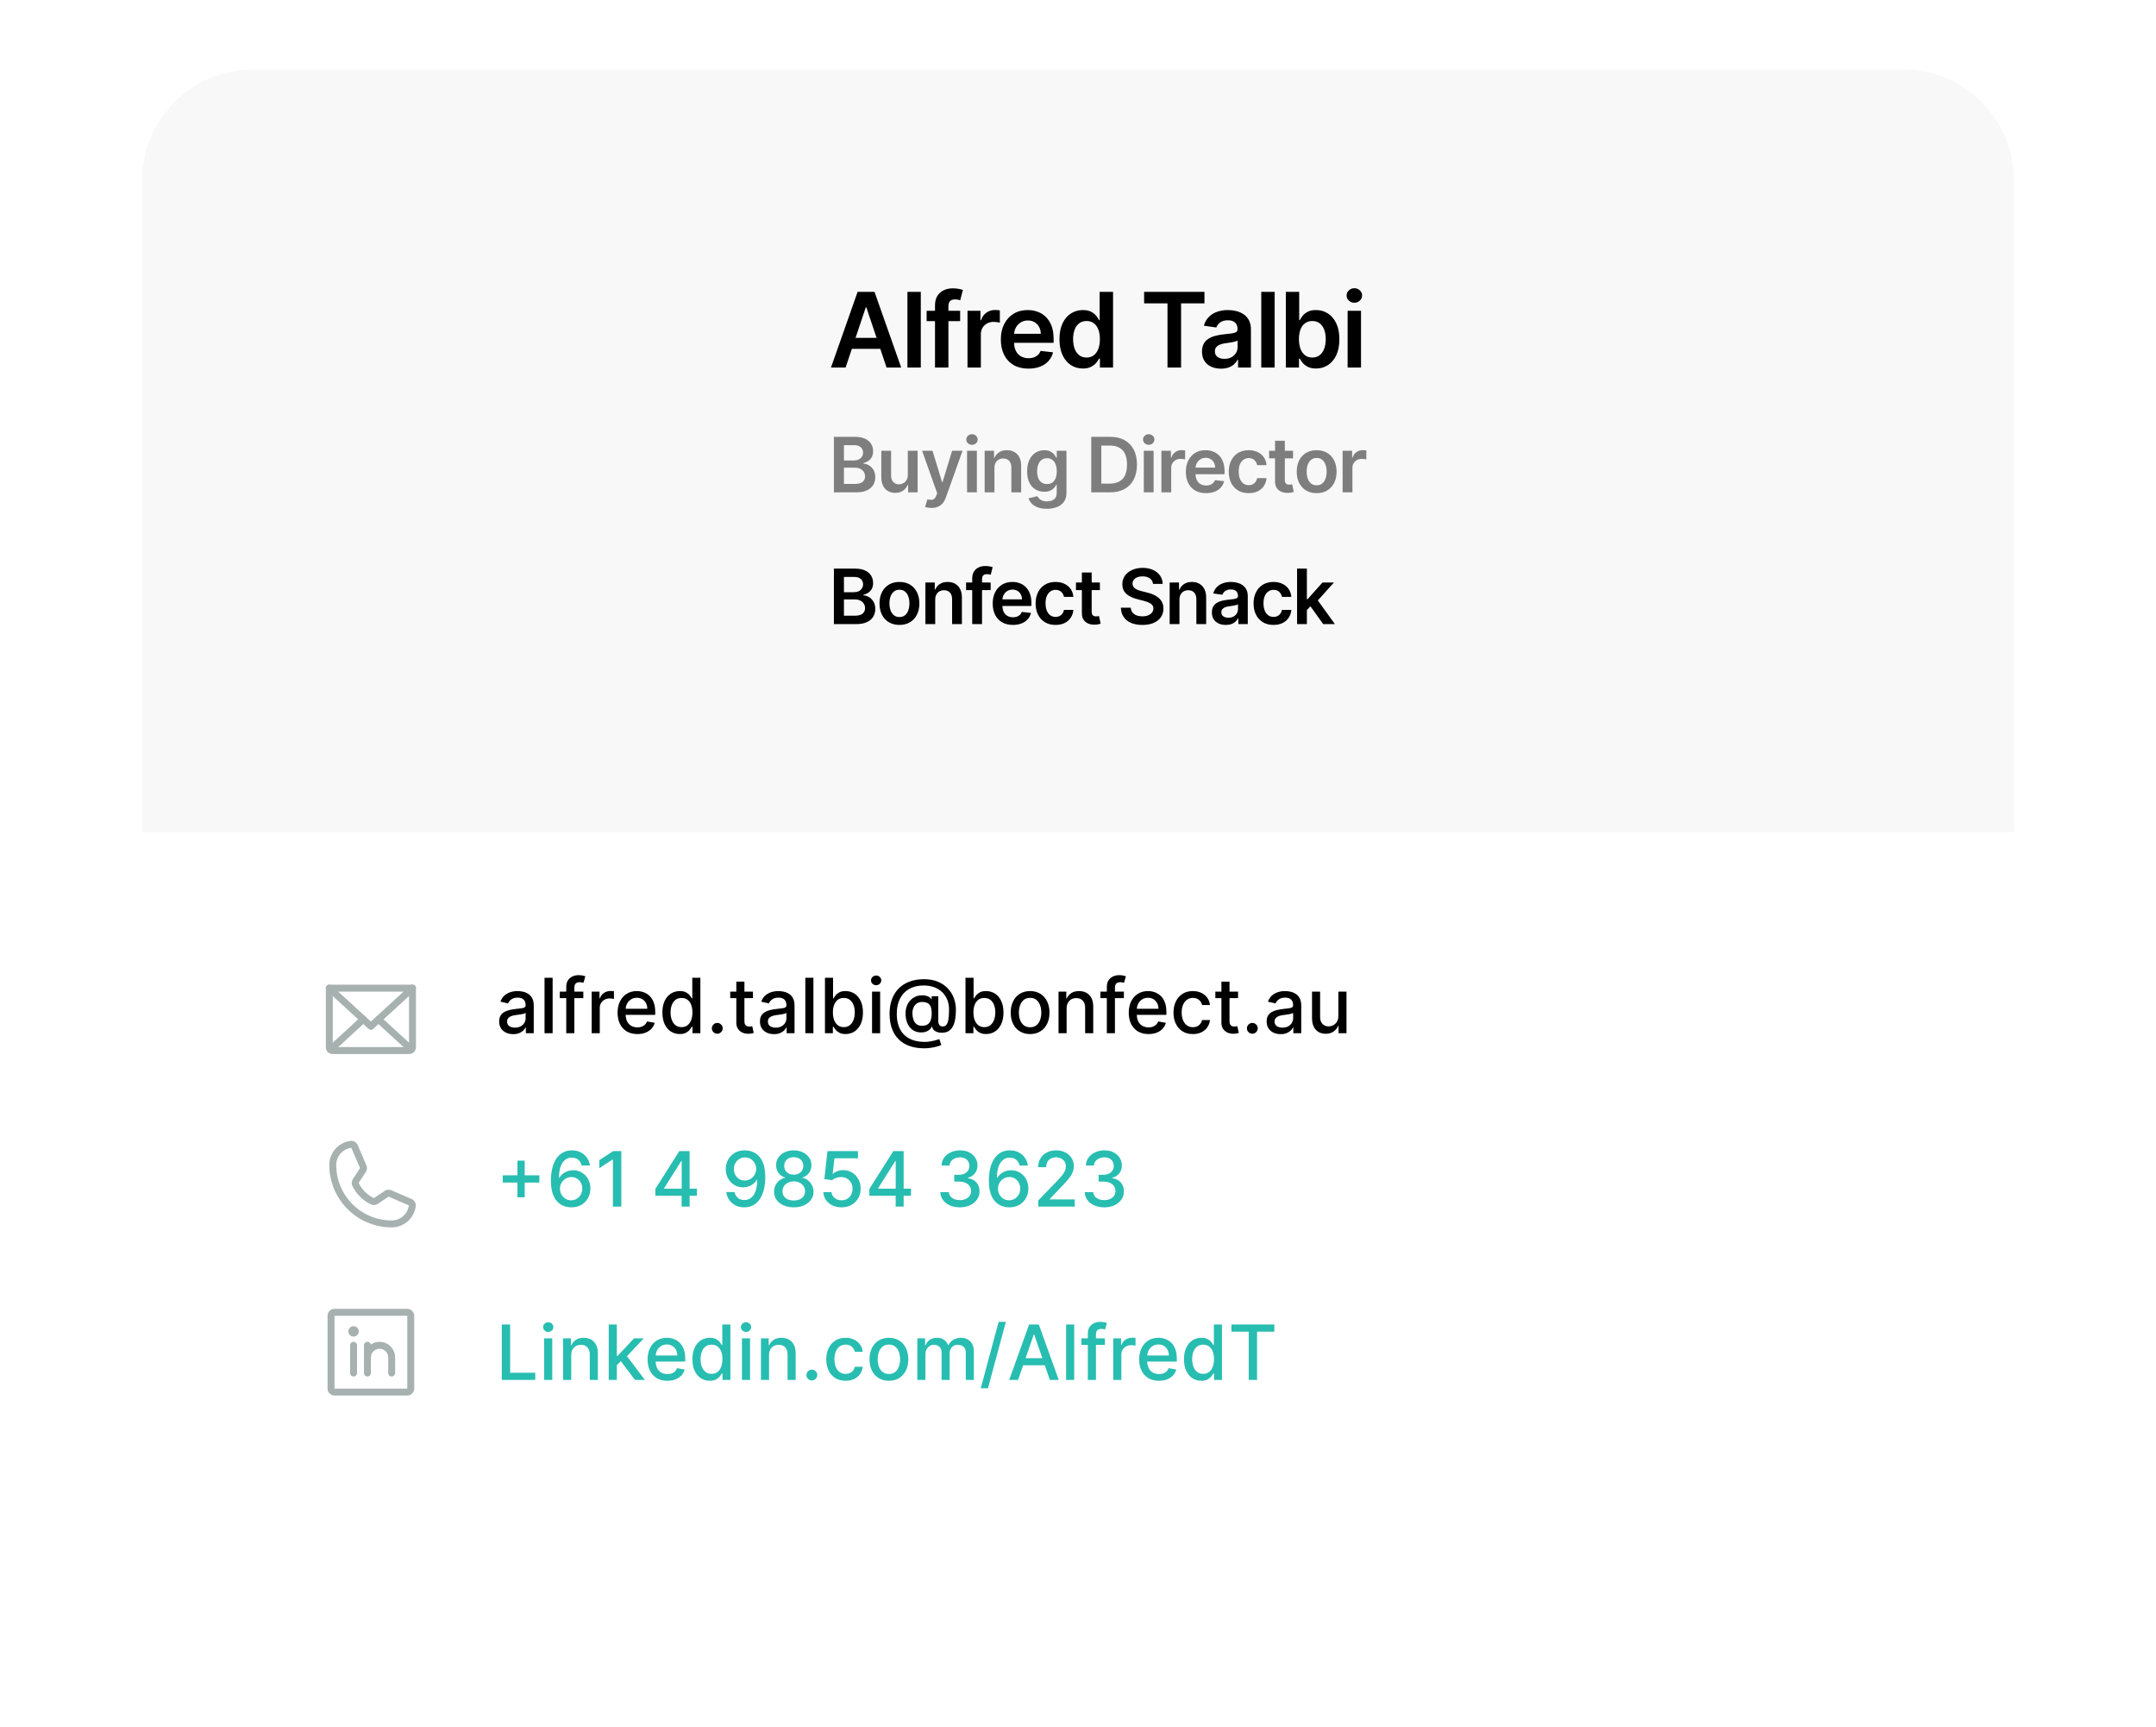 <?xml version="1.0" encoding="UTF-8"?> <svg xmlns="http://www.w3.org/2000/svg" width="311" height="249" viewBox="0 0 311 249" fill="none"><g filter="url(#filter0_bd_2332_20)"><rect x="20.5" y="10" width="270" height="209" rx="16" fill="white"></rect></g><path d="M20.5 26C20.5 17.163 27.663 10 36.5 10H274.5C283.337 10 290.5 17.163 290.5 26V120H20.5V26Z" fill="#F8F8F8"></path><path d="M120.289 71V63H123.352C123.93 63 124.41 63.091 124.793 63.273C125.178 63.453 125.466 63.699 125.656 64.012C125.849 64.324 125.945 64.678 125.945 65.074C125.945 65.4 125.883 65.678 125.758 65.91C125.633 66.139 125.465 66.326 125.254 66.469C125.043 66.612 124.807 66.715 124.547 66.777V66.856C124.831 66.871 125.103 66.958 125.363 67.117C125.626 67.273 125.841 67.495 126.008 67.781C126.174 68.068 126.258 68.414 126.258 68.82C126.258 69.234 126.158 69.607 125.957 69.938C125.757 70.266 125.454 70.525 125.051 70.715C124.647 70.905 124.139 71 123.527 71H120.289ZM121.738 69.789H123.297C123.823 69.789 124.202 69.689 124.434 69.488C124.668 69.285 124.785 69.025 124.785 68.707C124.785 68.47 124.727 68.257 124.609 68.066C124.492 67.874 124.326 67.723 124.109 67.613C123.893 67.501 123.635 67.445 123.336 67.445H121.738V69.789ZM121.738 66.402H123.172C123.422 66.402 123.647 66.357 123.848 66.266C124.048 66.172 124.206 66.04 124.32 65.871C124.438 65.699 124.496 65.496 124.496 65.262C124.496 64.952 124.387 64.697 124.168 64.496C123.952 64.296 123.63 64.195 123.203 64.195H121.738V66.402ZM130.95 68.477V65H132.364V71H130.993V69.934H130.931C130.795 70.269 130.573 70.544 130.263 70.758C129.955 70.971 129.577 71.078 129.126 71.078C128.733 71.078 128.385 70.991 128.083 70.816C127.784 70.639 127.549 70.383 127.38 70.047C127.211 69.708 127.126 69.299 127.126 68.82V65H128.54V68.602C128.54 68.982 128.644 69.284 128.853 69.508C129.061 69.732 129.334 69.844 129.673 69.844C129.881 69.844 130.083 69.793 130.278 69.691C130.474 69.59 130.634 69.439 130.759 69.238C130.886 69.035 130.95 68.781 130.95 68.477ZM134.367 73.25C134.175 73.25 133.996 73.234 133.832 73.203C133.671 73.174 133.542 73.141 133.445 73.102L133.774 72C133.979 72.06 134.163 72.088 134.324 72.086C134.486 72.083 134.628 72.033 134.75 71.934C134.875 71.837 134.981 71.676 135.067 71.449L135.188 71.125L133.012 65H134.512L135.895 69.531H135.957L137.344 65H138.848L136.445 71.727C136.333 72.044 136.185 72.316 136 72.543C135.815 72.772 135.589 72.947 135.32 73.066C135.055 73.189 134.737 73.25 134.367 73.25ZM139.496 71V65H140.91V71H139.496ZM140.207 64.148C139.983 64.148 139.791 64.074 139.629 63.926C139.468 63.775 139.387 63.594 139.387 63.383C139.387 63.169 139.468 62.988 139.629 62.84C139.791 62.689 139.983 62.613 140.207 62.613C140.434 62.613 140.627 62.689 140.785 62.84C140.947 62.988 141.028 63.169 141.028 63.383C141.028 63.594 140.947 63.775 140.785 63.926C140.627 64.074 140.434 64.148 140.207 64.148ZM143.449 67.484V71H142.034V65H143.386V66.019H143.456C143.594 65.684 143.814 65.417 144.117 65.219C144.421 65.021 144.798 64.922 145.245 64.922C145.659 64.922 146.02 65.01 146.327 65.188C146.637 65.365 146.877 65.621 147.046 65.957C147.218 66.293 147.303 66.701 147.3 67.18V71H145.886V67.398C145.886 66.997 145.782 66.684 145.574 66.457C145.368 66.231 145.083 66.117 144.718 66.117C144.471 66.117 144.251 66.172 144.058 66.281C143.868 66.388 143.718 66.543 143.609 66.746C143.502 66.949 143.449 67.195 143.449 67.484ZM151.017 73.375C150.509 73.375 150.073 73.306 149.708 73.168C149.344 73.033 149.051 72.85 148.829 72.621C148.608 72.392 148.454 72.138 148.369 71.859L149.642 71.551C149.699 71.668 149.783 71.784 149.892 71.898C150.001 72.016 150.149 72.112 150.333 72.188C150.521 72.266 150.757 72.305 151.04 72.305C151.441 72.305 151.774 72.207 152.037 72.012C152.3 71.819 152.431 71.501 152.431 71.059V69.922H152.361C152.288 70.068 152.181 70.217 152.04 70.371C151.902 70.525 151.719 70.654 151.49 70.758C151.263 70.862 150.978 70.914 150.634 70.914C150.173 70.914 149.755 70.806 149.38 70.59C149.008 70.371 148.711 70.046 148.49 69.613C148.271 69.178 148.162 68.634 148.162 67.981C148.162 67.322 148.271 66.766 148.49 66.312C148.711 65.857 149.009 65.512 149.384 65.277C149.759 65.04 150.177 64.922 150.638 64.922C150.99 64.922 151.279 64.982 151.505 65.102C151.734 65.219 151.917 65.361 152.052 65.527C152.188 65.691 152.29 65.846 152.361 65.992H152.439V65H153.833V71.098C153.833 71.611 153.711 72.035 153.466 72.371C153.221 72.707 152.887 72.958 152.462 73.125C152.038 73.292 151.556 73.375 151.017 73.375ZM151.029 69.805C151.328 69.805 151.583 69.732 151.794 69.586C152.005 69.44 152.165 69.231 152.275 68.957C152.384 68.684 152.439 68.356 152.439 67.973C152.439 67.595 152.384 67.264 152.275 66.981C152.168 66.697 152.009 66.477 151.798 66.32C151.59 66.162 151.333 66.082 151.029 66.082C150.714 66.082 150.451 66.164 150.24 66.328C150.029 66.492 149.87 66.717 149.763 67.004C149.656 67.288 149.603 67.611 149.603 67.973C149.603 68.34 149.656 68.662 149.763 68.938C149.872 69.211 150.033 69.424 150.244 69.578C150.457 69.729 150.719 69.805 151.029 69.805ZM160.125 71H157.414V63H160.179C160.974 63 161.656 63.16 162.226 63.48C162.799 63.798 163.239 64.255 163.546 64.852C163.854 65.448 164.007 66.162 164.007 66.992C164.007 67.826 163.852 68.542 163.543 69.141C163.235 69.74 162.791 70.199 162.211 70.519C161.632 70.84 160.937 71 160.125 71ZM158.863 69.746H160.054C160.612 69.746 161.076 69.644 161.449 69.441C161.821 69.236 162.101 68.93 162.289 68.523C162.476 68.115 162.57 67.604 162.57 66.992C162.57 66.38 162.476 65.872 162.289 65.469C162.101 65.062 161.824 64.759 161.457 64.559C161.092 64.356 160.639 64.254 160.097 64.254H158.863V69.746ZM164.992 71V65H166.406V71H164.992ZM165.703 64.148C165.479 64.148 165.286 64.074 165.125 63.926C164.963 63.775 164.882 63.594 164.882 63.383C164.882 63.169 164.963 62.988 165.125 62.84C165.286 62.689 165.479 62.613 165.703 62.613C165.929 62.613 166.122 62.689 166.281 62.84C166.442 62.988 166.523 63.169 166.523 63.383C166.523 63.594 166.442 63.775 166.281 63.926C166.122 64.074 165.929 64.148 165.703 64.148ZM167.53 71V65H168.901V66H168.964C169.073 65.654 169.26 65.387 169.526 65.199C169.794 65.009 170.1 64.914 170.444 64.914C170.522 64.914 170.609 64.918 170.706 64.926C170.805 64.931 170.887 64.94 170.952 64.953V66.254C170.892 66.233 170.797 66.215 170.667 66.199C170.539 66.181 170.415 66.172 170.296 66.172C170.038 66.172 169.806 66.228 169.6 66.34C169.397 66.449 169.237 66.602 169.12 66.797C169.003 66.992 168.944 67.217 168.944 67.473V71H167.53ZM173.971 71.117C173.369 71.117 172.849 70.992 172.412 70.742C171.977 70.49 171.642 70.133 171.408 69.672C171.174 69.208 171.056 68.663 171.056 68.035C171.056 67.418 171.174 66.876 171.408 66.41C171.645 65.941 171.976 65.577 172.4 65.316C172.825 65.053 173.323 64.922 173.896 64.922C174.266 64.922 174.615 64.982 174.943 65.102C175.274 65.219 175.566 65.401 175.818 65.648C176.073 65.896 176.274 66.211 176.42 66.594C176.566 66.974 176.638 67.427 176.638 67.953V68.387H171.721V67.434H175.283C175.28 67.163 175.222 66.922 175.107 66.711C174.993 66.497 174.832 66.329 174.627 66.207C174.424 66.085 174.187 66.023 173.916 66.023C173.627 66.023 173.373 66.094 173.154 66.234C172.935 66.372 172.765 66.555 172.642 66.781C172.523 67.005 172.461 67.251 172.459 67.519V68.352C172.459 68.701 172.523 69 172.65 69.25C172.778 69.497 172.956 69.688 173.185 69.82C173.415 69.951 173.683 70.016 173.99 70.016C174.196 70.016 174.382 69.987 174.549 69.93C174.715 69.87 174.86 69.783 174.982 69.668C175.105 69.553 175.197 69.412 175.26 69.242L176.58 69.391C176.497 69.74 176.338 70.044 176.103 70.305C175.872 70.562 175.575 70.763 175.213 70.906C174.851 71.047 174.437 71.117 173.971 71.117ZM180.122 71.117C179.523 71.117 179.009 70.986 178.579 70.723C178.152 70.46 177.822 70.096 177.591 69.633C177.362 69.167 177.247 68.63 177.247 68.023C177.247 67.414 177.364 66.876 177.599 66.41C177.833 65.941 178.164 65.577 178.591 65.316C179.02 65.053 179.528 64.922 180.114 64.922C180.601 64.922 181.032 65.012 181.407 65.191C181.785 65.368 182.085 65.62 182.309 65.945C182.533 66.268 182.661 66.646 182.692 67.078H181.341C181.286 66.789 181.156 66.548 180.95 66.356C180.747 66.16 180.475 66.062 180.134 66.062C179.845 66.062 179.591 66.141 179.372 66.297C179.153 66.451 178.983 66.672 178.86 66.961C178.74 67.25 178.681 67.596 178.681 68C178.681 68.409 178.74 68.76 178.86 69.055C178.98 69.346 179.148 69.572 179.364 69.731C179.583 69.887 179.839 69.965 180.134 69.965C180.342 69.965 180.528 69.926 180.692 69.848C180.859 69.767 180.998 69.651 181.11 69.5C181.222 69.349 181.299 69.165 181.341 68.949H182.692C182.658 69.374 182.533 69.75 182.317 70.078C182.101 70.404 181.807 70.659 181.434 70.844C181.062 71.026 180.625 71.117 180.122 71.117ZM186.519 65V66.094H183.07V65H186.519ZM183.922 63.562H185.336V69.195C185.336 69.385 185.365 69.531 185.422 69.633C185.482 69.732 185.56 69.799 185.656 69.836C185.753 69.872 185.859 69.891 185.977 69.891C186.065 69.891 186.146 69.884 186.219 69.871C186.294 69.858 186.352 69.846 186.391 69.836L186.629 70.941C186.553 70.967 186.445 70.996 186.305 71.027C186.167 71.059 185.997 71.077 185.797 71.082C185.443 71.092 185.124 71.039 184.84 70.922C184.556 70.802 184.331 70.617 184.164 70.367C184 70.117 183.919 69.805 183.922 69.43V63.562ZM189.925 71.117C189.339 71.117 188.831 70.988 188.401 70.731C187.972 70.473 187.638 70.112 187.401 69.648C187.167 69.185 187.05 68.643 187.05 68.023C187.05 67.404 187.167 66.861 187.401 66.394C187.638 65.928 187.972 65.566 188.401 65.309C188.831 65.051 189.339 64.922 189.925 64.922C190.511 64.922 191.019 65.051 191.448 65.309C191.878 65.566 192.21 65.928 192.444 66.394C192.681 66.861 192.8 67.404 192.8 68.023C192.8 68.643 192.681 69.185 192.444 69.648C192.21 70.112 191.878 70.473 191.448 70.731C191.019 70.988 190.511 71.117 189.925 71.117ZM189.933 69.984C190.25 69.984 190.516 69.897 190.73 69.723C190.943 69.546 191.102 69.309 191.206 69.012C191.313 68.715 191.366 68.384 191.366 68.019C191.366 67.652 191.313 67.32 191.206 67.023C191.102 66.724 190.943 66.486 190.73 66.309C190.516 66.132 190.25 66.043 189.933 66.043C189.607 66.043 189.336 66.132 189.12 66.309C188.907 66.486 188.746 66.724 188.64 67.023C188.536 67.32 188.483 67.652 188.483 68.019C188.483 68.384 188.536 68.715 188.64 69.012C188.746 69.309 188.907 69.546 189.12 69.723C189.336 69.897 189.607 69.984 189.933 69.984ZM193.67 71V65H195.041V66H195.104C195.213 65.654 195.401 65.387 195.666 65.199C195.934 65.009 196.24 64.914 196.584 64.914C196.662 64.914 196.749 64.918 196.846 64.926C196.945 64.931 197.027 64.94 197.092 64.953V66.254C197.032 66.233 196.937 66.215 196.807 66.199C196.679 66.181 196.555 66.172 196.436 66.172C196.178 66.172 195.946 66.228 195.74 66.34C195.537 66.449 195.377 66.602 195.26 66.797C195.143 66.992 195.084 67.217 195.084 67.473V71H193.67Z" fill="#7E7E7E"></path><path d="M120.289 90V82H123.352C123.93 82 124.41 82.091 124.793 82.273C125.178 82.453 125.466 82.699 125.656 83.012C125.849 83.324 125.945 83.678 125.945 84.074C125.945 84.4 125.883 84.678 125.758 84.91C125.633 85.139 125.465 85.326 125.254 85.469C125.043 85.612 124.807 85.715 124.547 85.777V85.856C124.831 85.871 125.103 85.958 125.363 86.117C125.626 86.273 125.841 86.495 126.008 86.781C126.174 87.068 126.258 87.414 126.258 87.82C126.258 88.234 126.158 88.607 125.957 88.938C125.757 89.266 125.454 89.525 125.051 89.715C124.647 89.905 124.139 90 123.527 90H120.289ZM121.738 88.789H123.297C123.823 88.789 124.202 88.689 124.434 88.488C124.668 88.285 124.785 88.025 124.785 87.707C124.785 87.47 124.727 87.257 124.609 87.066C124.492 86.874 124.326 86.723 124.109 86.613C123.893 86.501 123.635 86.445 123.336 86.445H121.738V88.789ZM121.738 85.402H123.172C123.422 85.402 123.647 85.357 123.848 85.266C124.048 85.172 124.206 85.04 124.32 84.871C124.438 84.699 124.496 84.496 124.496 84.262C124.496 83.952 124.387 83.697 124.168 83.496C123.952 83.296 123.63 83.195 123.203 83.195H121.738V85.402ZM129.743 90.117C129.157 90.117 128.649 89.988 128.22 89.731C127.79 89.473 127.457 89.112 127.22 88.648C126.985 88.185 126.868 87.643 126.868 87.023C126.868 86.404 126.985 85.861 127.22 85.394C127.457 84.928 127.79 84.566 128.22 84.309C128.649 84.051 129.157 83.922 129.743 83.922C130.329 83.922 130.837 84.051 131.267 84.309C131.696 84.566 132.028 84.928 132.263 85.394C132.5 85.861 132.618 86.404 132.618 87.023C132.618 87.643 132.5 88.185 132.263 88.648C132.028 89.112 131.696 89.473 131.267 89.731C130.837 89.988 130.329 90.117 129.743 90.117ZM129.751 88.984C130.069 88.984 130.334 88.897 130.548 88.723C130.761 88.546 130.92 88.309 131.024 88.012C131.131 87.715 131.185 87.384 131.185 87.019C131.185 86.652 131.131 86.32 131.024 86.023C130.92 85.724 130.761 85.486 130.548 85.309C130.334 85.132 130.069 85.043 129.751 85.043C129.426 85.043 129.155 85.132 128.939 85.309C128.725 85.486 128.565 85.724 128.458 86.023C128.354 86.32 128.302 86.652 128.302 87.019C128.302 87.384 128.354 87.715 128.458 88.012C128.565 88.309 128.725 88.546 128.939 88.723C129.155 88.897 129.426 88.984 129.751 88.984ZM134.903 86.484V90H133.488V84H134.84V85.019H134.91C135.048 84.684 135.268 84.417 135.57 84.219C135.875 84.021 136.251 83.922 136.699 83.922C137.113 83.922 137.474 84.01 137.781 84.188C138.091 84.365 138.331 84.621 138.5 84.957C138.672 85.293 138.757 85.701 138.754 86.18V90H137.34V86.398C137.34 85.997 137.236 85.684 137.028 85.457C136.822 85.231 136.537 85.117 136.172 85.117C135.925 85.117 135.705 85.172 135.512 85.281C135.322 85.388 135.172 85.543 135.063 85.746C134.956 85.949 134.903 86.195 134.903 86.484ZM142.901 84V85.094H139.354V84H142.901ZM140.24 90V83.434C140.24 83.03 140.324 82.694 140.49 82.426C140.66 82.158 140.886 81.957 141.17 81.824C141.454 81.691 141.769 81.625 142.115 81.625C142.36 81.625 142.578 81.644 142.768 81.684C142.958 81.723 143.099 81.758 143.19 81.789L142.908 82.883C142.849 82.865 142.773 82.846 142.682 82.828C142.591 82.807 142.489 82.797 142.377 82.797C142.114 82.797 141.928 82.861 141.819 82.988C141.712 83.113 141.658 83.293 141.658 83.527V90H140.24ZM146.109 90.117C145.507 90.117 144.988 89.992 144.55 89.742C144.115 89.49 143.781 89.133 143.546 88.672C143.312 88.208 143.195 87.663 143.195 87.035C143.195 86.418 143.312 85.876 143.546 85.41C143.783 84.941 144.114 84.577 144.538 84.316C144.963 84.053 145.462 83.922 146.034 83.922C146.404 83.922 146.753 83.982 147.081 84.102C147.412 84.219 147.704 84.401 147.956 84.648C148.212 84.896 148.412 85.211 148.558 85.594C148.704 85.974 148.777 86.427 148.777 86.953V87.387H143.859V86.434H147.421C147.419 86.163 147.36 85.922 147.245 85.711C147.131 85.497 146.971 85.329 146.765 85.207C146.562 85.085 146.325 85.023 146.054 85.023C145.765 85.023 145.511 85.094 145.292 85.234C145.074 85.372 144.903 85.555 144.781 85.781C144.661 86.005 144.6 86.251 144.597 86.519V87.352C144.597 87.701 144.661 88 144.788 88.25C144.916 88.497 145.094 88.688 145.324 88.82C145.553 88.951 145.821 89.016 146.128 89.016C146.334 89.016 146.52 88.987 146.687 88.93C146.854 88.87 146.998 88.783 147.12 88.668C147.243 88.553 147.335 88.412 147.398 88.242L148.718 88.391C148.635 88.74 148.476 89.044 148.242 89.305C148.01 89.562 147.713 89.763 147.351 89.906C146.989 90.047 146.575 90.117 146.109 90.117ZM152.26 90.117C151.661 90.117 151.147 89.986 150.717 89.723C150.29 89.46 149.961 89.096 149.729 88.633C149.5 88.167 149.385 87.63 149.385 87.023C149.385 86.414 149.502 85.876 149.737 85.41C149.971 84.941 150.302 84.577 150.729 84.316C151.159 84.053 151.666 83.922 152.252 83.922C152.739 83.922 153.17 84.012 153.545 84.191C153.923 84.368 154.224 84.62 154.448 84.945C154.672 85.268 154.799 85.646 154.83 86.078H153.479C153.424 85.789 153.294 85.548 153.088 85.356C152.885 85.16 152.613 85.062 152.272 85.062C151.983 85.062 151.729 85.141 151.51 85.297C151.291 85.451 151.121 85.672 150.998 85.961C150.879 86.25 150.819 86.596 150.819 87C150.819 87.409 150.879 87.76 150.998 88.055C151.118 88.346 151.286 88.572 151.502 88.731C151.721 88.887 151.978 88.965 152.272 88.965C152.48 88.965 152.666 88.926 152.83 88.848C152.997 88.767 153.136 88.651 153.248 88.5C153.36 88.349 153.437 88.165 153.479 87.949H154.83C154.797 88.374 154.672 88.75 154.455 89.078C154.239 89.404 153.945 89.659 153.573 89.844C153.2 90.026 152.763 90.117 152.26 90.117ZM158.658 84V85.094H155.208V84H158.658ZM156.06 82.562H157.474V88.195C157.474 88.385 157.503 88.531 157.56 88.633C157.62 88.732 157.698 88.799 157.794 88.836C157.891 88.872 157.998 88.891 158.115 88.891C158.203 88.891 158.284 88.884 158.357 88.871C158.432 88.858 158.49 88.846 158.529 88.836L158.767 89.941C158.692 89.967 158.583 89.996 158.443 90.027C158.305 90.059 158.136 90.077 157.935 90.082C157.581 90.092 157.262 90.039 156.978 89.922C156.694 89.802 156.469 89.617 156.302 89.367C156.138 89.117 156.057 88.805 156.06 88.43V82.562ZM166.319 84.199C166.283 83.858 166.129 83.592 165.858 83.402C165.59 83.212 165.241 83.117 164.811 83.117C164.509 83.117 164.25 83.163 164.034 83.254C163.818 83.345 163.652 83.469 163.538 83.625C163.423 83.781 163.365 83.96 163.362 84.16C163.362 84.327 163.4 84.471 163.475 84.594C163.553 84.716 163.659 84.82 163.792 84.906C163.924 84.99 164.072 85.06 164.233 85.117C164.395 85.174 164.557 85.223 164.721 85.262L165.471 85.449C165.773 85.519 166.064 85.615 166.342 85.734C166.624 85.854 166.875 86.005 167.096 86.188C167.32 86.37 167.497 86.59 167.628 86.848C167.758 87.106 167.823 87.408 167.823 87.754C167.823 88.223 167.703 88.635 167.464 88.992C167.224 89.346 166.878 89.624 166.424 89.824C165.974 90.022 165.428 90.121 164.788 90.121C164.165 90.121 163.625 90.025 163.167 89.832C162.711 89.639 162.354 89.358 162.096 88.988C161.841 88.618 161.703 88.168 161.682 87.637H163.108C163.129 87.915 163.215 88.147 163.366 88.332C163.517 88.517 163.714 88.655 163.956 88.746C164.2 88.837 164.474 88.883 164.776 88.883C165.091 88.883 165.367 88.836 165.604 88.742C165.844 88.646 166.031 88.513 166.167 88.344C166.302 88.172 166.371 87.971 166.374 87.742C166.371 87.534 166.31 87.362 166.19 87.227C166.07 87.088 165.902 86.974 165.686 86.883C165.473 86.789 165.223 86.706 164.936 86.633L164.026 86.398C163.367 86.229 162.846 85.973 162.464 85.629C162.083 85.283 161.893 84.823 161.893 84.25C161.893 83.779 162.021 83.366 162.276 83.012C162.534 82.658 162.884 82.383 163.327 82.188C163.77 81.99 164.271 81.891 164.831 81.891C165.398 81.891 165.896 81.99 166.323 82.188C166.753 82.383 167.09 82.655 167.335 83.004C167.579 83.35 167.706 83.749 167.714 84.199H166.319ZM170.136 86.484V90H168.722V84H170.074V85.019H170.144C170.282 84.684 170.502 84.417 170.804 84.219C171.109 84.021 171.485 83.922 171.933 83.922C172.347 83.922 172.708 84.01 173.015 84.188C173.325 84.365 173.565 84.621 173.734 84.957C173.906 85.293 173.991 85.701 173.988 86.18V90H172.574V86.398C172.574 85.997 172.47 85.684 172.261 85.457C172.056 85.231 171.771 85.117 171.406 85.117C171.159 85.117 170.939 85.172 170.746 85.281C170.556 85.388 170.406 85.543 170.297 85.746C170.19 85.949 170.136 86.195 170.136 86.484ZM176.822 90.121C176.442 90.121 176.099 90.053 175.795 89.918C175.493 89.78 175.253 89.577 175.076 89.309C174.901 89.04 174.814 88.71 174.814 88.316C174.814 87.978 174.877 87.698 175.002 87.477C175.127 87.255 175.297 87.078 175.513 86.945C175.73 86.812 175.973 86.712 176.244 86.644C176.517 86.574 176.8 86.523 177.092 86.492C177.443 86.456 177.728 86.423 177.947 86.394C178.166 86.363 178.325 86.316 178.424 86.254C178.525 86.189 178.576 86.088 178.576 85.953V85.93C178.576 85.635 178.489 85.408 178.314 85.246C178.14 85.085 177.888 85.004 177.56 85.004C177.214 85.004 176.939 85.079 176.736 85.231C176.536 85.382 176.4 85.56 176.33 85.766L175.01 85.578C175.114 85.213 175.286 84.909 175.525 84.664C175.765 84.417 176.058 84.232 176.404 84.109C176.75 83.984 177.133 83.922 177.553 83.922C177.842 83.922 178.129 83.956 178.416 84.023C178.702 84.091 178.964 84.203 179.201 84.359C179.438 84.513 179.628 84.723 179.771 84.988C179.917 85.254 179.99 85.586 179.99 85.984V90H178.631V89.176H178.584C178.498 89.342 178.377 89.499 178.221 89.644C178.067 89.788 177.873 89.904 177.638 89.992C177.407 90.078 177.135 90.121 176.822 90.121ZM177.189 89.082C177.473 89.082 177.719 89.026 177.928 88.914C178.136 88.799 178.296 88.648 178.408 88.461C178.523 88.273 178.58 88.069 178.58 87.848V87.141C178.536 87.177 178.46 87.211 178.353 87.242C178.249 87.273 178.132 87.301 178.002 87.324C177.872 87.348 177.743 87.368 177.615 87.387C177.487 87.405 177.377 87.421 177.283 87.434C177.072 87.462 176.883 87.509 176.717 87.574C176.55 87.639 176.418 87.731 176.322 87.848C176.226 87.962 176.178 88.111 176.178 88.293C176.178 88.553 176.273 88.75 176.463 88.883C176.653 89.016 176.895 89.082 177.189 89.082ZM183.699 90.117C183.1 90.117 182.586 89.986 182.156 89.723C181.729 89.46 181.4 89.096 181.168 88.633C180.939 88.167 180.824 87.63 180.824 87.023C180.824 86.414 180.941 85.876 181.176 85.41C181.41 84.941 181.741 84.577 182.168 84.316C182.598 84.053 183.105 83.922 183.691 83.922C184.178 83.922 184.609 84.012 184.984 84.191C185.362 84.368 185.663 84.62 185.887 84.945C186.111 85.268 186.238 85.646 186.269 86.078H184.918C184.863 85.789 184.733 85.548 184.527 85.356C184.324 85.16 184.052 85.062 183.711 85.062C183.422 85.062 183.168 85.141 182.949 85.297C182.73 85.451 182.56 85.672 182.437 85.961C182.318 86.25 182.258 86.596 182.258 87C182.258 87.409 182.318 87.76 182.437 88.055C182.557 88.346 182.725 88.572 182.941 88.731C183.16 88.887 183.417 88.965 183.711 88.965C183.919 88.965 184.105 88.926 184.269 88.848C184.436 88.767 184.575 88.651 184.687 88.5C184.799 88.349 184.876 88.165 184.918 87.949H186.269C186.236 88.374 186.111 88.75 185.894 89.078C185.678 89.404 185.384 89.659 185.012 89.844C184.639 90.026 184.202 90.117 183.699 90.117ZM188.39 88.117L188.386 86.41H188.612L190.769 84H192.421L189.769 86.953H189.476L188.39 88.117ZM187.101 90V82H188.515V90H187.101ZM190.866 90L188.913 87.269L189.866 86.273L192.558 90H190.866Z" fill="black"></path><path d="M121.977 53H119.868L123.708 42.091H126.148L129.994 53H127.884L124.971 44.328H124.885L121.977 53ZM122.046 48.723H127.799V50.31H122.046V48.723ZM132.824 42.091V53H130.895V42.091H132.824ZM138.501 44.818V46.31H133.664V44.818H138.501ZM134.873 53V44.046C134.873 43.495 134.987 43.037 135.214 42.672C135.445 42.306 135.754 42.032 136.141 41.851C136.528 41.67 136.958 41.58 137.43 41.58C137.764 41.58 138.06 41.606 138.319 41.659C138.579 41.713 138.77 41.761 138.895 41.803L138.511 43.295C138.43 43.27 138.327 43.245 138.202 43.22C138.078 43.192 137.939 43.178 137.787 43.178C137.428 43.178 137.174 43.265 137.025 43.439C136.879 43.609 136.807 43.854 136.807 44.174V53H134.873ZM139.561 53V44.818H141.43V46.182H141.516C141.665 45.709 141.92 45.346 142.283 45.09C142.648 44.831 143.066 44.701 143.534 44.701C143.641 44.701 143.76 44.706 143.891 44.717C144.026 44.724 144.138 44.736 144.227 44.754V46.528C144.145 46.5 144.016 46.475 143.838 46.453C143.664 46.429 143.495 46.416 143.332 46.416C142.98 46.416 142.664 46.492 142.384 46.645C142.107 46.794 141.888 47.002 141.729 47.269C141.569 47.535 141.489 47.842 141.489 48.19V53H139.561ZM148.343 53.16C147.523 53.16 146.814 52.989 146.218 52.648C145.625 52.304 145.168 51.818 144.849 51.189C144.529 50.557 144.369 49.813 144.369 48.957C144.369 48.115 144.529 47.377 144.849 46.741C145.172 46.102 145.623 45.605 146.202 45.25C146.781 44.891 147.461 44.712 148.242 44.712C148.746 44.712 149.222 44.793 149.67 44.957C150.121 45.117 150.518 45.365 150.863 45.702C151.211 46.04 151.484 46.469 151.683 46.992C151.882 47.51 151.981 48.128 151.981 48.845V49.436H145.275V48.137H150.133C150.129 47.767 150.05 47.439 149.893 47.151C149.737 46.86 149.519 46.631 149.238 46.464C148.961 46.297 148.638 46.214 148.269 46.214C147.874 46.214 147.528 46.31 147.23 46.501C146.932 46.69 146.699 46.938 146.532 47.247C146.369 47.553 146.285 47.888 146.282 48.254V49.389C146.282 49.864 146.369 50.273 146.543 50.614C146.717 50.951 146.96 51.21 147.273 51.391C147.585 51.569 147.951 51.658 148.37 51.658C148.65 51.658 148.904 51.619 149.132 51.541C149.359 51.459 149.556 51.34 149.723 51.184C149.89 51.027 150.016 50.834 150.101 50.603L151.901 50.805C151.788 51.281 151.571 51.697 151.252 52.052C150.936 52.403 150.531 52.677 150.037 52.872C149.543 53.064 148.979 53.16 148.343 53.16ZM156.199 53.144C155.556 53.144 154.981 52.979 154.473 52.648C153.965 52.318 153.564 51.839 153.269 51.21C152.974 50.582 152.827 49.818 152.827 48.92C152.827 48.011 152.976 47.244 153.275 46.619C153.576 45.99 153.983 45.516 154.494 45.196C155.006 44.873 155.576 44.712 156.204 44.712C156.684 44.712 157.078 44.793 157.387 44.957C157.696 45.117 157.941 45.31 158.122 45.537C158.303 45.761 158.443 45.972 158.543 46.171H158.623V42.091H160.556V53H158.66V51.711H158.543C158.443 51.91 158.299 52.121 158.111 52.345C157.923 52.565 157.674 52.753 157.365 52.909C157.056 53.066 156.668 53.144 156.199 53.144ZM156.737 51.562C157.145 51.562 157.493 51.452 157.781 51.231C158.069 51.008 158.287 50.697 158.436 50.299C158.585 49.902 158.66 49.438 158.66 48.909C158.66 48.38 158.585 47.92 158.436 47.529C158.29 47.139 158.074 46.835 157.786 46.619C157.502 46.402 157.152 46.294 156.737 46.294C156.307 46.294 155.949 46.406 155.661 46.629C155.373 46.853 155.157 47.162 155.011 47.556C154.865 47.95 154.793 48.401 154.793 48.909C154.793 49.42 154.865 49.877 155.011 50.278C155.16 50.676 155.379 50.99 155.666 51.221C155.957 51.448 156.314 51.562 156.737 51.562ZM165.037 43.748V42.091H173.741V43.748H170.369V53H168.409V43.748H165.037ZM176.125 53.165C175.607 53.165 175.14 53.073 174.724 52.888C174.312 52.7 173.985 52.423 173.744 52.057C173.506 51.691 173.387 51.24 173.387 50.704C173.387 50.242 173.472 49.861 173.643 49.559C173.813 49.257 174.046 49.016 174.341 48.834C174.635 48.653 174.967 48.517 175.337 48.424C175.71 48.328 176.095 48.259 176.493 48.217C176.972 48.167 177.361 48.123 177.659 48.084C177.957 48.041 178.174 47.977 178.309 47.892C178.447 47.803 178.517 47.666 178.517 47.481V47.45C178.517 47.048 178.398 46.738 178.16 46.517C177.922 46.297 177.579 46.187 177.132 46.187C176.66 46.187 176.285 46.29 176.008 46.496C175.734 46.702 175.55 46.945 175.454 47.226L173.653 46.97C173.796 46.473 174.03 46.057 174.357 45.724C174.683 45.386 175.083 45.134 175.555 44.967C176.027 44.797 176.549 44.712 177.121 44.712C177.515 44.712 177.908 44.758 178.298 44.85C178.689 44.943 179.046 45.095 179.369 45.308C179.692 45.518 179.951 45.804 180.147 46.166C180.346 46.528 180.445 46.981 180.445 47.524V53H178.591V51.876H178.527C178.41 52.103 178.245 52.316 178.032 52.515C177.822 52.711 177.558 52.869 177.238 52.989C176.922 53.106 176.551 53.165 176.125 53.165ZM176.626 51.748C177.013 51.748 177.348 51.672 177.633 51.519C177.917 51.363 178.135 51.157 178.288 50.901C178.444 50.646 178.522 50.367 178.522 50.065V49.101C178.462 49.151 178.359 49.197 178.213 49.239C178.071 49.282 177.911 49.319 177.734 49.351C177.556 49.383 177.38 49.412 177.206 49.436C177.032 49.461 176.881 49.483 176.754 49.5C176.466 49.539 176.209 49.603 175.981 49.692C175.754 49.781 175.575 49.905 175.443 50.065C175.312 50.221 175.246 50.424 175.246 50.672C175.246 51.027 175.376 51.295 175.635 51.477C175.894 51.658 176.224 51.748 176.626 51.748ZM183.862 42.091V53H181.934V42.091H183.862ZM185.48 53V42.091H187.409V46.171H187.488C187.588 45.972 187.728 45.761 187.909 45.537C188.09 45.31 188.335 45.117 188.644 44.957C188.953 44.793 189.347 44.712 189.827 44.712C190.459 44.712 191.029 44.873 191.537 45.196C192.048 45.516 192.453 45.99 192.751 46.619C193.053 47.244 193.204 48.011 193.204 48.92C193.204 49.818 193.057 50.582 192.762 51.21C192.467 51.839 192.066 52.318 191.558 52.648C191.05 52.979 190.475 53.144 189.832 53.144C189.363 53.144 188.975 53.066 188.666 52.909C188.357 52.753 188.108 52.565 187.92 52.345C187.735 52.121 187.591 51.91 187.488 51.711H187.377V53H185.48ZM187.371 48.909C187.371 49.438 187.446 49.902 187.595 50.299C187.748 50.697 187.966 51.008 188.25 51.231C188.538 51.452 188.886 51.562 189.294 51.562C189.72 51.562 190.077 51.448 190.365 51.221C190.653 50.99 190.869 50.676 191.015 50.278C191.164 49.877 191.238 49.42 191.238 48.909C191.238 48.401 191.166 47.95 191.02 47.556C190.874 47.162 190.658 46.853 190.37 46.629C190.083 46.406 189.724 46.294 189.294 46.294C188.882 46.294 188.532 46.402 188.245 46.619C187.957 46.835 187.739 47.139 187.59 47.529C187.444 47.92 187.371 48.38 187.371 48.909ZM194.393 53V44.818H196.322V53H194.393ZM195.363 43.657C195.057 43.657 194.795 43.556 194.574 43.353C194.354 43.147 194.244 42.901 194.244 42.613C194.244 42.322 194.354 42.075 194.574 41.873C194.795 41.666 195.057 41.564 195.363 41.564C195.672 41.564 195.935 41.666 196.151 41.873C196.371 42.075 196.481 42.322 196.481 42.613C196.481 42.901 196.371 43.147 196.151 43.353C195.935 43.556 195.672 43.657 195.363 43.657Z" fill="black"></path><g clip-path="url(#clip0_2332_20)"><path d="M59.5 142.5L53.5 148L47.5 142.5" stroke="#A6B1B0" stroke-linecap="round" stroke-linejoin="round"></path><path d="M47.5 142.5H59.5V151C59.5 151.133 59.447 151.26 59.354 151.354C59.26 151.447 59.133 151.5 59 151.5H48C47.867 151.5 47.74 151.447 47.646 151.354C47.553 151.26 47.5 151.133 47.5 151V142.5Z" stroke="#A6B1B0" stroke-linecap="round" stroke-linejoin="round"></path><path d="M52.406 147L47.656 151.356" stroke="#A6B1B0" stroke-linecap="round" stroke-linejoin="round"></path><path d="M59.344 151.356L54.594 147" stroke="#A6B1B0" stroke-linecap="round" stroke-linejoin="round"></path></g><path d="M72.379 199V191H73.586V197.961H77.211V199H72.379ZM78.494 199V193H79.662V199H78.494ZM79.084 192.074C78.881 192.074 78.706 192.007 78.561 191.871C78.417 191.733 78.346 191.569 78.346 191.379C78.346 191.186 78.417 191.022 78.561 190.887C78.706 190.749 78.881 190.68 79.084 190.68C79.287 190.68 79.46 190.749 79.603 190.887C79.749 191.022 79.822 191.186 79.822 191.379C79.822 191.569 79.749 191.733 79.603 191.871C79.46 192.007 79.287 192.074 79.084 192.074ZM82.401 195.437V199H81.233V193H82.355V193.977H82.429C82.567 193.659 82.783 193.404 83.077 193.211C83.374 193.018 83.748 192.922 84.198 192.922C84.607 192.922 84.965 193.008 85.272 193.18C85.58 193.349 85.818 193.602 85.987 193.937C86.157 194.273 86.241 194.689 86.241 195.184V199H85.073V195.324C85.073 194.889 84.96 194.549 84.733 194.305C84.507 194.057 84.196 193.934 83.8 193.934C83.529 193.934 83.288 193.992 83.077 194.109C82.869 194.227 82.704 194.398 82.581 194.625C82.461 194.849 82.401 195.12 82.401 195.437ZM88.882 196.965L88.874 195.539H89.077L91.468 193H92.866L90.14 195.891H89.956L88.882 196.965ZM87.808 199V191H88.976V199H87.808ZM91.597 199L89.448 196.148L90.253 195.332L93.03 199H91.597ZM96.269 199.121C95.678 199.121 95.169 198.995 94.742 198.742C94.318 198.487 93.99 198.129 93.758 197.668C93.529 197.204 93.414 196.661 93.414 196.039C93.414 195.424 93.529 194.883 93.758 194.414C93.99 193.945 94.312 193.579 94.727 193.316C95.143 193.053 95.63 192.922 96.188 192.922C96.526 192.922 96.854 192.978 97.172 193.09C97.49 193.202 97.775 193.378 98.027 193.617C98.28 193.857 98.479 194.168 98.625 194.551C98.771 194.931 98.844 195.393 98.844 195.937V196.352H94.074V195.477H97.699C97.699 195.169 97.637 194.897 97.512 194.66C97.387 194.421 97.211 194.232 96.984 194.094C96.76 193.956 96.497 193.887 96.195 193.887C95.867 193.887 95.581 193.967 95.336 194.129C95.094 194.288 94.906 194.496 94.773 194.754C94.643 195.009 94.578 195.286 94.578 195.586V196.27C94.578 196.671 94.648 197.012 94.789 197.293C94.932 197.574 95.132 197.789 95.387 197.937C95.642 198.083 95.94 198.156 96.281 198.156C96.503 198.156 96.704 198.125 96.887 198.062C97.069 197.997 97.227 197.901 97.359 197.773C97.492 197.646 97.594 197.488 97.664 197.301L98.769 197.5C98.681 197.826 98.522 198.111 98.293 198.355C98.066 198.598 97.781 198.786 97.438 198.922C97.096 199.055 96.707 199.121 96.269 199.121ZM102.386 199.117C101.901 199.117 101.469 198.993 101.089 198.746C100.711 198.496 100.414 198.141 100.198 197.68C99.985 197.216 99.878 196.66 99.878 196.012C99.878 195.363 99.986 194.809 100.202 194.348C100.421 193.887 100.72 193.534 101.101 193.289C101.481 193.044 101.912 192.922 102.394 192.922C102.766 192.922 103.065 192.984 103.292 193.109C103.521 193.232 103.698 193.375 103.823 193.539C103.951 193.703 104.05 193.848 104.12 193.973H104.19V191H105.358V199H104.218V198.066H104.12C104.05 198.194 103.948 198.34 103.815 198.504C103.685 198.668 103.506 198.811 103.276 198.934C103.047 199.056 102.75 199.117 102.386 199.117ZM102.644 198.121C102.979 198.121 103.263 198.033 103.495 197.855C103.729 197.676 103.907 197.427 104.026 197.109C104.149 196.792 104.21 196.422 104.21 196C104.21 195.583 104.15 195.219 104.03 194.906C103.91 194.594 103.735 194.35 103.503 194.176C103.271 194.001 102.985 193.914 102.644 193.914C102.292 193.914 101.999 194.005 101.765 194.188C101.53 194.37 101.353 194.618 101.233 194.934C101.116 195.249 101.058 195.604 101.058 196C101.058 196.401 101.118 196.762 101.237 197.082C101.357 197.402 101.534 197.656 101.769 197.844C102.006 198.029 102.297 198.121 102.644 198.121ZM107.025 199V193H108.193V199H107.025ZM107.615 192.074C107.412 192.074 107.238 192.007 107.092 191.871C106.949 191.733 106.877 191.569 106.877 191.379C106.877 191.186 106.949 191.022 107.092 190.887C107.238 190.749 107.412 190.68 107.615 190.68C107.818 190.68 107.992 190.749 108.135 190.887C108.281 191.022 108.354 191.186 108.354 191.379C108.354 191.569 108.281 191.733 108.135 191.871C107.992 192.007 107.818 192.074 107.615 192.074ZM110.933 195.437V199H109.765V193H110.886V193.977H110.96C111.098 193.659 111.314 193.404 111.608 193.211C111.905 193.018 112.279 192.922 112.729 192.922C113.138 192.922 113.496 193.008 113.804 193.18C114.111 193.349 114.349 193.602 114.519 193.937C114.688 194.273 114.772 194.689 114.772 195.184V199H113.604V195.324C113.604 194.889 113.491 194.549 113.265 194.305C113.038 194.057 112.727 193.934 112.331 193.934C112.06 193.934 111.819 193.992 111.608 194.109C111.4 194.227 111.235 194.398 111.112 194.625C110.993 194.849 110.933 195.12 110.933 195.437ZM117.108 199.074C116.895 199.074 116.711 198.999 116.558 198.848C116.404 198.694 116.327 198.509 116.327 198.293C116.327 198.079 116.404 197.897 116.558 197.746C116.711 197.592 116.895 197.516 117.108 197.516C117.322 197.516 117.506 197.592 117.659 197.746C117.813 197.897 117.89 198.079 117.89 198.293C117.89 198.436 117.853 198.568 117.78 198.687C117.71 198.805 117.616 198.898 117.499 198.969C117.382 199.039 117.252 199.074 117.108 199.074ZM121.981 199.121C121.401 199.121 120.901 198.99 120.481 198.727C120.065 198.461 119.744 198.095 119.521 197.629C119.297 197.163 119.185 196.629 119.185 196.027C119.185 195.418 119.299 194.88 119.528 194.414C119.757 193.945 120.08 193.579 120.497 193.316C120.914 193.053 121.405 192.922 121.97 192.922C122.425 192.922 122.832 193.007 123.188 193.176C123.545 193.342 123.833 193.577 124.052 193.879C124.273 194.181 124.405 194.534 124.446 194.937H123.31C123.247 194.656 123.104 194.414 122.88 194.211C122.659 194.008 122.362 193.906 121.989 193.906C121.664 193.906 121.379 193.992 121.134 194.164C120.892 194.333 120.703 194.576 120.567 194.891C120.432 195.203 120.364 195.573 120.364 196C120.364 196.437 120.431 196.815 120.563 197.133C120.696 197.451 120.884 197.697 121.126 197.871C121.371 198.046 121.659 198.133 121.989 198.133C122.211 198.133 122.411 198.092 122.591 198.012C122.773 197.928 122.925 197.81 123.048 197.656C123.173 197.503 123.26 197.318 123.31 197.102H124.446C124.405 197.49 124.278 197.836 124.067 198.141C123.856 198.445 123.574 198.685 123.22 198.859C122.868 199.034 122.455 199.121 121.981 199.121ZM128.223 199.121C127.66 199.121 127.169 198.992 126.75 198.734C126.331 198.477 126.005 198.116 125.773 197.652C125.542 197.189 125.426 196.647 125.426 196.027C125.426 195.405 125.542 194.861 125.773 194.395C126.005 193.928 126.331 193.566 126.75 193.309C127.169 193.051 127.66 192.922 128.223 192.922C128.785 192.922 129.276 193.051 129.695 193.309C130.115 193.566 130.44 193.928 130.672 194.395C130.904 194.861 131.02 195.405 131.02 196.027C131.02 196.647 130.904 197.189 130.672 197.652C130.44 198.116 130.115 198.477 129.695 198.734C129.276 198.992 128.785 199.121 128.223 199.121ZM128.227 198.141C128.591 198.141 128.893 198.044 129.133 197.852C129.372 197.659 129.549 197.402 129.664 197.082C129.781 196.762 129.84 196.409 129.84 196.023C129.84 195.641 129.781 195.289 129.664 194.969C129.549 194.646 129.372 194.387 129.133 194.191C128.893 193.996 128.591 193.898 128.227 193.898C127.859 193.898 127.555 193.996 127.313 194.191C127.073 194.387 126.895 194.646 126.777 194.969C126.663 195.289 126.605 195.641 126.605 196.023C126.605 196.409 126.663 196.762 126.777 197.082C126.895 197.402 127.073 197.659 127.313 197.852C127.555 198.044 127.859 198.141 128.227 198.141ZM132.323 199V193H133.444V193.977H133.519C133.644 193.646 133.848 193.388 134.132 193.203C134.416 193.016 134.756 192.922 135.151 192.922C135.552 192.922 135.888 193.016 136.159 193.203C136.433 193.391 136.634 193.648 136.765 193.977H136.827C136.97 193.656 137.198 193.401 137.511 193.211C137.823 193.018 138.196 192.922 138.628 192.922C139.172 192.922 139.616 193.092 139.96 193.434C140.306 193.775 140.479 194.289 140.479 194.977V199H139.312V195.086C139.312 194.68 139.201 194.385 138.979 194.203C138.758 194.021 138.494 193.93 138.187 193.93C137.806 193.93 137.511 194.047 137.3 194.281C137.089 194.513 136.983 194.811 136.983 195.176V199H135.819V195.012C135.819 194.686 135.718 194.424 135.515 194.227C135.312 194.029 135.047 193.93 134.722 193.93C134.5 193.93 134.296 193.988 134.108 194.105C133.924 194.22 133.774 194.38 133.659 194.586C133.547 194.792 133.491 195.03 133.491 195.301V199H132.323ZM145.092 190.625L142.514 200.203H141.471L144.049 190.625H145.092ZM146.854 199H145.572L148.451 191H149.846L152.725 199H151.443L149.182 192.453H149.119L146.854 199ZM147.068 195.867H151.225V196.883H147.068V195.867ZM154.954 191V199H153.786V191H154.954ZM159.381 193V193.937H155.99V193H159.381ZM156.92 199V192.305C156.92 191.93 157.002 191.618 157.166 191.371C157.33 191.121 157.548 190.935 157.818 190.812C158.089 190.687 158.383 190.625 158.701 190.625C158.936 190.625 159.136 190.645 159.303 190.684C159.469 190.72 159.593 190.754 159.674 190.785L159.4 191.73C159.346 191.715 159.275 191.697 159.189 191.676C159.104 191.652 158.999 191.641 158.877 191.641C158.593 191.641 158.39 191.711 158.268 191.852C158.148 191.992 158.088 192.195 158.088 192.461V199H156.92ZM160.586 199V193H161.715V193.953H161.777C161.887 193.63 162.079 193.376 162.355 193.191C162.634 193.004 162.949 192.91 163.301 192.91C163.374 192.91 163.46 192.913 163.559 192.918C163.66 192.923 163.74 192.93 163.797 192.937V194.055C163.75 194.042 163.667 194.027 163.547 194.012C163.427 193.993 163.307 193.984 163.188 193.984C162.911 193.984 162.665 194.043 162.449 194.16C162.236 194.275 162.066 194.435 161.941 194.641C161.816 194.844 161.754 195.076 161.754 195.336V199H160.586ZM167.179 199.121C166.588 199.121 166.078 198.995 165.651 198.742C165.227 198.487 164.899 198.129 164.667 197.668C164.438 197.204 164.323 196.661 164.323 196.039C164.323 195.424 164.438 194.883 164.667 194.414C164.899 193.945 165.222 193.579 165.636 193.316C166.052 193.053 166.539 192.922 167.097 192.922C167.435 192.922 167.763 192.978 168.081 193.09C168.399 193.202 168.684 193.378 168.937 193.617C169.189 193.857 169.388 194.168 169.534 194.551C169.68 194.931 169.753 195.393 169.753 195.937V196.352H164.983V195.477H168.608C168.608 195.169 168.546 194.897 168.421 194.66C168.296 194.421 168.12 194.232 167.894 194.094C167.67 193.956 167.407 193.887 167.104 193.887C166.776 193.887 166.49 193.967 166.245 194.129C166.003 194.288 165.815 194.496 165.683 194.754C165.552 195.009 165.487 195.286 165.487 195.586V196.27C165.487 196.671 165.558 197.012 165.698 197.293C165.841 197.574 166.041 197.789 166.296 197.937C166.551 198.083 166.849 198.156 167.19 198.156C167.412 198.156 167.614 198.125 167.796 198.062C167.978 197.997 168.136 197.901 168.269 197.773C168.401 197.646 168.503 197.488 168.573 197.301L169.679 197.5C169.59 197.826 169.431 198.111 169.202 198.355C168.976 198.598 168.69 198.786 168.347 198.922C168.006 199.055 167.616 199.121 167.179 199.121ZM173.295 199.117C172.811 199.117 172.378 198.993 171.998 198.746C171.62 198.496 171.324 198.141 171.107 197.68C170.894 197.216 170.787 196.66 170.787 196.012C170.787 195.363 170.895 194.809 171.111 194.348C171.33 193.887 171.63 193.534 172.01 193.289C172.39 193.044 172.821 192.922 173.303 192.922C173.675 192.922 173.975 192.984 174.201 193.109C174.43 193.232 174.607 193.375 174.732 193.539C174.86 193.703 174.959 193.848 175.029 193.973H175.1V191H176.268V199H175.127V198.066H175.029C174.959 198.194 174.857 198.34 174.725 198.504C174.594 198.668 174.415 198.811 174.186 198.934C173.956 199.056 173.66 199.117 173.295 199.117ZM173.553 198.121C173.889 198.121 174.173 198.033 174.404 197.855C174.639 197.676 174.816 197.427 174.936 197.109C175.058 196.792 175.119 196.422 175.119 196C175.119 195.583 175.059 195.219 174.939 194.906C174.82 194.594 174.644 194.35 174.412 194.176C174.18 194.001 173.894 193.914 173.553 193.914C173.201 193.914 172.908 194.005 172.674 194.188C172.439 194.37 172.262 194.618 172.143 194.934C172.025 195.249 171.967 195.604 171.967 196C171.967 196.401 172.027 196.762 172.146 197.082C172.266 197.402 172.443 197.656 172.678 197.844C172.915 198.029 173.206 198.121 173.553 198.121ZM177.634 192.039V191H183.825V192.039H181.329V199H180.126V192.039H177.634Z" fill="#28BDB1"></path><path d="M74.637 172.656V167.375H75.688V172.656H74.637ZM72.523 170.539V169.492H77.805V170.539H72.523ZM82.389 174.109C82.032 174.104 81.68 174.039 81.334 173.914C80.99 173.789 80.678 173.581 80.397 173.289C80.115 172.997 79.89 172.605 79.721 172.113C79.554 171.621 79.471 171.007 79.471 170.27C79.471 169.572 79.54 168.952 79.678 168.41C79.818 167.868 80.02 167.411 80.283 167.039C80.546 166.664 80.864 166.379 81.236 166.184C81.609 165.988 82.027 165.891 82.49 165.891C82.967 165.891 83.39 165.984 83.76 166.172C84.13 166.359 84.429 166.618 84.658 166.949C84.89 167.28 85.037 167.656 85.1 168.078H83.908C83.828 167.745 83.667 167.473 83.428 167.262C83.188 167.051 82.876 166.945 82.49 166.945C81.904 166.945 81.447 167.201 81.119 167.711C80.794 168.221 80.63 168.931 80.627 169.84H80.686C80.824 169.613 80.993 169.421 81.193 169.262C81.397 169.1 81.623 168.977 81.873 168.891C82.126 168.802 82.391 168.758 82.67 168.758C83.133 168.758 83.553 168.871 83.928 169.098C84.305 169.322 84.606 169.632 84.83 170.027C85.054 170.423 85.166 170.876 85.166 171.387C85.166 171.897 85.05 172.359 84.818 172.773C84.589 173.187 84.266 173.516 83.85 173.758C83.433 173.997 82.946 174.115 82.389 174.109ZM82.385 173.094C82.692 173.094 82.967 173.018 83.209 172.867C83.451 172.716 83.643 172.513 83.783 172.258C83.924 172.003 83.994 171.717 83.994 171.402C83.994 171.095 83.925 170.815 83.787 170.562C83.652 170.31 83.464 170.109 83.225 169.961C82.988 169.812 82.717 169.738 82.412 169.738C82.18 169.738 81.966 169.783 81.768 169.871C81.572 169.96 81.4 170.082 81.252 170.238C81.103 170.395 80.986 170.574 80.9 170.777C80.817 170.978 80.775 171.19 80.775 171.414C80.775 171.714 80.844 171.991 80.982 172.246C81.123 172.501 81.314 172.707 81.557 172.863C81.801 173.017 82.078 173.094 82.385 173.094ZM89.624 166V174H88.413V167.211H88.366L86.452 168.461V167.305L88.448 166H89.624ZM94.531 172.438V171.461L97.988 166H98.758V167.437H98.269L95.797 171.352V171.414H100.535V172.438H94.531ZM98.324 174V172.141L98.332 171.695V166H99.477V174H98.324ZM107.468 165.891C107.825 165.893 108.176 165.958 108.522 166.086C108.869 166.214 109.181 166.422 109.46 166.711C109.741 167 109.965 167.391 110.132 167.883C110.301 168.372 110.387 168.982 110.39 169.711C110.39 170.411 110.319 171.035 110.179 171.582C110.038 172.126 109.836 172.586 109.573 172.961C109.313 173.336 108.996 173.621 108.624 173.816C108.252 174.012 107.832 174.109 107.366 174.109C106.89 174.109 106.466 174.016 106.097 173.828C105.727 173.641 105.426 173.382 105.194 173.051C104.963 172.717 104.818 172.335 104.761 171.902H105.952C106.03 172.246 106.189 172.525 106.429 172.738C106.671 172.949 106.983 173.055 107.366 173.055C107.952 173.055 108.409 172.799 108.737 172.289C109.065 171.776 109.231 171.06 109.233 170.141H109.171C109.035 170.365 108.866 170.557 108.663 170.719C108.463 170.88 108.237 171.005 107.987 171.094C107.737 171.182 107.47 171.227 107.187 171.227C106.726 171.227 106.306 171.113 105.929 170.887C105.551 170.66 105.25 170.349 105.026 169.953C104.802 169.557 104.69 169.105 104.69 168.598C104.69 168.092 104.805 167.634 105.034 167.223C105.266 166.811 105.589 166.486 106.003 166.246C106.42 166.004 106.908 165.885 107.468 165.891ZM107.472 166.906C107.167 166.906 106.892 166.982 106.647 167.133C106.405 167.281 106.214 167.483 106.073 167.738C105.933 167.991 105.862 168.272 105.862 168.582C105.862 168.892 105.93 169.173 106.065 169.426C106.203 169.676 106.391 169.875 106.628 170.023C106.868 170.169 107.141 170.242 107.448 170.242C107.677 170.242 107.891 170.198 108.089 170.109C108.287 170.021 108.46 169.898 108.608 169.742C108.757 169.583 108.873 169.404 108.956 169.203C109.039 169.003 109.081 168.792 109.081 168.57C109.081 168.276 109.011 168.003 108.87 167.75C108.732 167.497 108.542 167.294 108.3 167.141C108.058 166.984 107.782 166.906 107.472 166.906ZM114.504 174.109C113.944 174.109 113.449 174.013 113.02 173.82C112.592 173.628 112.258 173.362 112.016 173.023C111.773 172.685 111.654 172.299 111.656 171.867C111.654 171.529 111.723 171.217 111.863 170.934C112.007 170.647 112.201 170.409 112.445 170.219C112.69 170.026 112.964 169.904 113.266 169.852V169.805C112.867 169.708 112.548 169.495 112.309 169.164C112.069 168.833 111.951 168.453 111.953 168.023C111.951 167.615 112.059 167.25 112.277 166.93C112.499 166.607 112.802 166.353 113.188 166.168C113.573 165.983 114.012 165.891 114.504 165.891C114.991 165.891 115.426 165.984 115.809 166.172C116.194 166.357 116.497 166.611 116.719 166.934C116.94 167.254 117.052 167.617 117.055 168.023C117.052 168.453 116.93 168.833 116.688 169.164C116.445 169.495 116.13 169.708 115.742 169.805V169.852C116.042 169.904 116.311 170.026 116.551 170.219C116.793 170.409 116.986 170.647 117.129 170.934C117.275 171.217 117.349 171.529 117.352 171.867C117.349 172.299 117.227 172.685 116.984 173.023C116.742 173.362 116.406 173.628 115.977 173.82C115.549 174.013 115.059 174.109 114.504 174.109ZM114.504 173.121C114.835 173.121 115.121 173.066 115.363 172.957C115.605 172.845 115.793 172.69 115.926 172.492C116.059 172.292 116.126 172.057 116.129 171.789C116.126 171.51 116.053 171.264 115.91 171.051C115.77 170.837 115.578 170.669 115.336 170.547C115.094 170.424 114.816 170.363 114.504 170.363C114.189 170.363 113.909 170.424 113.664 170.547C113.419 170.669 113.227 170.837 113.086 171.051C112.945 171.264 112.876 171.51 112.879 171.789C112.876 172.057 112.94 172.292 113.07 172.492C113.203 172.69 113.392 172.845 113.637 172.957C113.882 173.066 114.171 173.121 114.504 173.121ZM114.504 169.398C114.77 169.398 115.005 169.345 115.211 169.238C115.417 169.132 115.578 168.983 115.695 168.793C115.815 168.603 115.876 168.38 115.879 168.125C115.876 167.875 115.816 167.656 115.699 167.469C115.585 167.281 115.424 167.137 115.219 167.035C115.013 166.931 114.775 166.879 114.504 166.879C114.228 166.879 113.986 166.931 113.777 167.035C113.572 167.137 113.411 167.281 113.297 167.469C113.182 167.656 113.126 167.875 113.129 168.125C113.126 168.38 113.184 168.603 113.301 168.793C113.418 168.983 113.579 169.132 113.785 169.238C113.993 169.345 114.233 169.398 114.504 169.398ZM121.392 174.109C120.902 174.109 120.462 174.016 120.071 173.828C119.683 173.638 119.373 173.378 119.142 173.047C118.91 172.716 118.786 172.339 118.771 171.914H119.942C119.971 172.258 120.123 172.54 120.399 172.762C120.675 172.983 121.006 173.094 121.392 173.094C121.699 173.094 121.971 173.023 122.208 172.883C122.448 172.74 122.635 172.543 122.771 172.293C122.909 172.043 122.978 171.758 122.978 171.437C122.978 171.112 122.907 170.822 122.767 170.566C122.626 170.311 122.432 170.111 122.185 169.965C121.94 169.819 121.659 169.745 121.341 169.742C121.099 169.742 120.855 169.784 120.61 169.867C120.366 169.951 120.168 170.06 120.017 170.195L118.911 170.031L119.36 166H123.759V167.035H120.364L120.11 169.273H120.157C120.313 169.122 120.521 168.996 120.778 168.895C121.039 168.793 121.317 168.742 121.614 168.742C122.101 168.742 122.535 168.858 122.915 169.09C123.298 169.322 123.599 169.638 123.817 170.039C124.039 170.437 124.148 170.896 124.146 171.414C124.148 171.932 124.031 172.395 123.794 172.801C123.56 173.207 123.234 173.527 122.817 173.762C122.403 173.993 121.928 174.109 121.392 174.109ZM125.404 172.438V171.461L128.861 166H129.631V167.437H129.143L126.67 171.352V171.414H131.408V172.438H125.404ZM129.197 174V172.141L129.205 171.695V166H130.35V174H129.197ZM138.466 174.109C137.929 174.109 137.45 174.017 137.028 173.832C136.609 173.647 136.277 173.391 136.032 173.062C135.79 172.732 135.66 172.349 135.642 171.914H136.868C136.884 172.151 136.963 172.357 137.106 172.531C137.252 172.703 137.442 172.836 137.677 172.93C137.911 173.023 138.172 173.07 138.458 173.07C138.773 173.07 139.052 173.016 139.294 172.906C139.539 172.797 139.73 172.645 139.868 172.449C140.006 172.251 140.075 172.023 140.075 171.766C140.075 171.497 140.006 171.262 139.868 171.059C139.733 170.853 139.534 170.691 139.271 170.574C139.01 170.457 138.695 170.398 138.325 170.398H137.649V169.414H138.325C138.622 169.414 138.882 169.361 139.106 169.254C139.333 169.147 139.51 168.999 139.638 168.809C139.765 168.616 139.829 168.391 139.829 168.133C139.829 167.885 139.773 167.671 139.661 167.488C139.552 167.303 139.396 167.159 139.192 167.055C138.992 166.951 138.755 166.898 138.481 166.898C138.221 166.898 137.978 166.947 137.751 167.043C137.527 167.137 137.345 167.272 137.204 167.449C137.063 167.624 136.988 167.833 136.978 168.078H135.81C135.823 167.646 135.95 167.266 136.192 166.937C136.437 166.609 136.76 166.353 137.161 166.168C137.562 165.983 138.007 165.891 138.497 165.891C139.01 165.891 139.453 165.991 139.825 166.191C140.2 166.389 140.489 166.654 140.692 166.984C140.898 167.315 141 167.677 140.997 168.07C141 168.518 140.875 168.898 140.622 169.211C140.372 169.523 140.039 169.733 139.622 169.84V169.902C140.153 169.983 140.565 170.194 140.856 170.535C141.151 170.876 141.297 171.299 141.294 171.805C141.297 172.245 141.174 172.639 140.927 172.988C140.682 173.337 140.347 173.612 139.923 173.812C139.498 174.01 139.013 174.109 138.466 174.109ZM145.563 174.109C145.207 174.104 144.855 174.039 144.509 173.914C144.165 173.789 143.853 173.581 143.571 173.289C143.29 172.997 143.065 172.605 142.896 172.113C142.729 171.621 142.646 171.007 142.646 170.27C142.646 169.572 142.715 168.952 142.853 168.41C142.993 167.868 143.195 167.411 143.458 167.039C143.721 166.664 144.039 166.379 144.411 166.184C144.784 165.988 145.201 165.891 145.665 165.891C146.142 165.891 146.565 165.984 146.935 166.172C147.304 166.359 147.604 166.618 147.833 166.949C148.065 167.28 148.212 167.656 148.274 168.078H147.083C147.002 167.745 146.842 167.473 146.603 167.262C146.363 167.051 146.05 166.945 145.665 166.945C145.079 166.945 144.622 167.201 144.294 167.711C143.968 168.221 143.804 168.931 143.802 169.84H143.86C143.998 169.613 144.168 169.421 144.368 169.262C144.571 169.1 144.798 168.977 145.048 168.891C145.3 168.802 145.566 168.758 145.845 168.758C146.308 168.758 146.728 168.871 147.103 169.098C147.48 169.322 147.781 169.632 148.005 170.027C148.229 170.423 148.341 170.876 148.341 171.387C148.341 171.897 148.225 172.359 147.993 172.773C147.764 173.187 147.441 173.516 147.024 173.758C146.608 173.997 146.121 174.115 145.563 174.109ZM145.56 173.094C145.867 173.094 146.142 173.018 146.384 172.867C146.626 172.716 146.817 172.513 146.958 172.258C147.099 172.003 147.169 171.717 147.169 171.402C147.169 171.095 147.1 170.815 146.962 170.562C146.826 170.31 146.639 170.109 146.399 169.961C146.162 169.812 145.892 169.738 145.587 169.738C145.355 169.738 145.14 169.783 144.942 169.871C144.747 169.96 144.575 170.082 144.427 170.238C144.278 170.395 144.161 170.574 144.075 170.777C143.992 170.978 143.95 171.19 143.95 171.414C143.95 171.714 144.019 171.991 144.157 172.246C144.298 172.501 144.489 172.707 144.731 172.863C144.976 173.017 145.252 173.094 145.56 173.094ZM149.764 174V173.125L152.471 170.32C152.76 170.016 152.998 169.749 153.186 169.52C153.376 169.288 153.518 169.068 153.611 168.859C153.705 168.651 153.752 168.43 153.752 168.195C153.752 167.93 153.689 167.701 153.564 167.508C153.439 167.313 153.269 167.163 153.053 167.059C152.837 166.952 152.593 166.898 152.322 166.898C152.036 166.898 151.786 166.957 151.572 167.074C151.359 167.191 151.195 167.357 151.08 167.57C150.965 167.784 150.908 168.034 150.908 168.32H149.756C149.756 167.833 149.868 167.408 150.092 167.043C150.316 166.678 150.623 166.396 151.014 166.195C151.404 165.992 151.848 165.891 152.346 165.891C152.848 165.891 153.291 165.991 153.674 166.191C154.059 166.389 154.36 166.66 154.576 167.004C154.792 167.345 154.9 167.73 154.9 168.16C154.9 168.457 154.844 168.747 154.732 169.031C154.623 169.315 154.432 169.632 154.158 169.98C153.885 170.327 153.505 170.747 153.018 171.242L151.428 172.906V172.965H155.029V174H149.764ZM159.295 174.109C158.758 174.109 158.279 174.017 157.857 173.832C157.438 173.647 157.106 173.391 156.861 173.062C156.619 172.732 156.489 172.349 156.471 171.914H157.697C157.713 172.151 157.792 172.357 157.936 172.531C158.081 172.703 158.271 172.836 158.506 172.93C158.74 173.023 159.001 173.07 159.287 173.07C159.602 173.07 159.881 173.016 160.123 172.906C160.368 172.797 160.559 172.645 160.697 172.449C160.835 172.251 160.904 172.023 160.904 171.766C160.904 171.497 160.835 171.262 160.697 171.059C160.562 170.853 160.363 170.691 160.1 170.574C159.839 170.457 159.524 170.398 159.154 170.398H158.479V169.414H159.154C159.451 169.414 159.712 169.361 159.936 169.254C160.162 169.147 160.339 168.999 160.467 168.809C160.594 168.616 160.658 168.391 160.658 168.133C160.658 167.885 160.602 167.671 160.49 167.488C160.381 167.303 160.225 167.159 160.021 167.055C159.821 166.951 159.584 166.898 159.311 166.898C159.05 166.898 158.807 166.947 158.58 167.043C158.356 167.137 158.174 167.272 158.033 167.449C157.893 167.624 157.817 167.833 157.807 168.078H156.639C156.652 167.646 156.779 167.266 157.021 166.937C157.266 166.609 157.589 166.353 157.99 166.168C158.391 165.983 158.837 165.891 159.326 165.891C159.839 165.891 160.282 165.991 160.654 166.191C161.029 166.389 161.318 166.654 161.521 166.984C161.727 167.315 161.829 167.677 161.826 168.07C161.829 168.518 161.704 168.898 161.451 169.211C161.201 169.523 160.868 169.733 160.451 169.84V169.902C160.982 169.983 161.394 170.194 161.686 170.535C161.98 170.876 162.126 171.299 162.123 171.805C162.126 172.245 162.003 172.639 161.756 172.988C161.511 173.337 161.176 173.612 160.752 173.812C160.327 174.01 159.842 174.109 159.295 174.109Z" fill="#28BDB1"></path><path d="M74.031 149.133C73.651 149.133 73.307 149.063 73 148.922C72.693 148.779 72.449 148.572 72.269 148.301C72.092 148.03 72.004 147.698 72.004 147.305C72.004 146.966 72.069 146.687 72.199 146.469C72.329 146.25 72.505 146.077 72.727 145.949C72.948 145.822 73.195 145.725 73.469 145.66C73.742 145.595 74.021 145.546 74.305 145.512C74.664 145.47 74.956 145.436 75.18 145.41C75.404 145.382 75.566 145.336 75.668 145.273C75.769 145.211 75.82 145.109 75.82 144.969V144.941C75.82 144.6 75.724 144.336 75.531 144.148C75.341 143.961 75.057 143.867 74.68 143.867C74.287 143.867 73.977 143.954 73.75 144.129C73.526 144.301 73.371 144.492 73.285 144.703L72.188 144.453C72.318 144.089 72.508 143.794 72.758 143.57C73.01 143.344 73.301 143.18 73.629 143.078C73.957 142.974 74.302 142.922 74.664 142.922C74.904 142.922 75.158 142.951 75.426 143.008C75.697 143.062 75.949 143.164 76.184 143.312C76.421 143.461 76.615 143.673 76.766 143.949C76.917 144.223 76.992 144.578 76.992 145.016V149H75.852V148.18H75.805C75.729 148.331 75.616 148.479 75.465 148.625C75.314 148.771 75.12 148.892 74.883 148.988C74.646 149.085 74.362 149.133 74.031 149.133ZM74.285 148.195C74.608 148.195 74.884 148.132 75.113 148.004C75.345 147.876 75.521 147.71 75.641 147.504C75.763 147.296 75.824 147.073 75.824 146.836V146.062C75.783 146.104 75.702 146.143 75.582 146.18C75.465 146.214 75.331 146.243 75.18 146.27C75.029 146.293 74.882 146.315 74.738 146.336C74.595 146.354 74.475 146.37 74.379 146.383C74.152 146.411 73.945 146.46 73.758 146.527C73.573 146.595 73.424 146.693 73.312 146.82C73.203 146.945 73.148 147.112 73.148 147.32C73.148 147.609 73.255 147.828 73.469 147.977C73.682 148.122 73.954 148.195 74.285 148.195ZM79.716 141V149H78.548V141H79.716ZM84.143 143V143.937H80.752V143H84.143ZM81.682 149V142.305C81.682 141.93 81.764 141.618 81.928 141.371C82.092 141.121 82.309 140.935 82.58 140.812C82.851 140.687 83.145 140.625 83.463 140.625C83.697 140.625 83.898 140.645 84.064 140.684C84.231 140.72 84.355 140.754 84.436 140.785L84.162 141.73C84.107 141.715 84.037 141.697 83.951 141.676C83.865 141.652 83.761 141.641 83.639 141.641C83.355 141.641 83.152 141.711 83.029 141.852C82.909 141.992 82.85 142.195 82.85 142.461V149H81.682ZM85.348 149V143H86.477V143.953H86.539C86.648 143.63 86.841 143.376 87.117 143.191C87.396 143.004 87.711 142.91 88.062 142.91C88.135 142.91 88.221 142.913 88.32 142.918C88.422 142.923 88.501 142.93 88.559 142.937V144.055C88.512 144.042 88.428 144.027 88.309 144.012C88.189 143.993 88.069 143.984 87.949 143.984C87.673 143.984 87.427 144.043 87.211 144.16C86.997 144.275 86.828 144.435 86.703 144.641C86.578 144.844 86.516 145.076 86.516 145.336V149H85.348ZM91.94 149.121C91.349 149.121 90.84 148.995 90.413 148.742C89.989 148.487 89.66 148.129 89.429 147.668C89.2 147.204 89.085 146.661 89.085 146.039C89.085 145.424 89.2 144.883 89.429 144.414C89.66 143.945 89.983 143.579 90.397 143.316C90.814 143.053 91.301 142.922 91.858 142.922C92.197 142.922 92.525 142.978 92.843 143.09C93.16 143.202 93.446 143.378 93.698 143.617C93.951 143.857 94.15 144.168 94.296 144.551C94.442 144.931 94.515 145.393 94.515 145.937V146.352H89.745V145.477H93.37C93.37 145.169 93.308 144.897 93.183 144.66C93.058 144.421 92.882 144.232 92.655 144.094C92.431 143.956 92.168 143.887 91.866 143.887C91.538 143.887 91.252 143.967 91.007 144.129C90.765 144.288 90.577 144.496 90.444 144.754C90.314 145.009 90.249 145.286 90.249 145.586V146.27C90.249 146.671 90.319 147.012 90.46 147.293C90.603 147.574 90.802 147.789 91.058 147.937C91.313 148.083 91.611 148.156 91.952 148.156C92.174 148.156 92.375 148.125 92.558 148.062C92.74 147.997 92.897 147.901 93.03 147.773C93.163 147.646 93.265 147.488 93.335 147.301L94.44 147.5C94.352 147.826 94.193 148.111 93.964 148.355C93.737 148.598 93.452 148.786 93.108 148.922C92.767 149.055 92.378 149.121 91.94 149.121ZM98.057 149.117C97.572 149.117 97.14 148.993 96.76 148.746C96.382 148.496 96.085 148.141 95.869 147.68C95.656 147.216 95.549 146.66 95.549 146.012C95.549 145.363 95.657 144.809 95.873 144.348C96.092 143.887 96.391 143.534 96.772 143.289C97.152 143.044 97.583 142.922 98.064 142.922C98.437 142.922 98.736 142.984 98.963 143.109C99.192 143.232 99.369 143.375 99.494 143.539C99.622 143.703 99.721 143.848 99.791 143.973H99.861V141H101.029V149H99.889V148.066H99.791C99.721 148.194 99.619 148.34 99.486 148.504C99.356 148.668 99.176 148.811 98.947 148.934C98.718 149.056 98.421 149.117 98.057 149.117ZM98.314 148.121C98.65 148.121 98.934 148.033 99.166 147.855C99.4 147.676 99.578 147.427 99.697 147.109C99.82 146.792 99.881 146.422 99.881 146C99.881 145.583 99.821 145.219 99.701 144.906C99.581 144.594 99.406 144.35 99.174 144.176C98.942 144.001 98.656 143.914 98.314 143.914C97.963 143.914 97.67 144.005 97.436 144.188C97.201 144.37 97.024 144.618 96.904 144.934C96.787 145.249 96.728 145.604 96.728 146C96.728 146.401 96.788 146.762 96.908 147.082C97.028 147.402 97.205 147.656 97.439 147.844C97.676 148.029 97.968 148.121 98.314 148.121ZM103.466 149.074C103.252 149.074 103.069 148.999 102.915 148.848C102.761 148.694 102.685 148.509 102.685 148.293C102.685 148.079 102.761 147.897 102.915 147.746C103.069 147.592 103.252 147.516 103.466 147.516C103.679 147.516 103.863 147.592 104.017 147.746C104.17 147.897 104.247 148.079 104.247 148.293C104.247 148.436 104.211 148.568 104.138 148.687C104.067 148.805 103.974 148.898 103.856 148.969C103.739 149.039 103.609 149.074 103.466 149.074ZM108.612 143V143.937H105.335V143H108.612ZM106.214 141.562H107.382V147.238C107.382 147.465 107.416 147.635 107.483 147.75C107.551 147.862 107.638 147.939 107.745 147.98C107.854 148.02 107.973 148.039 108.101 148.039C108.194 148.039 108.276 148.033 108.347 148.02C108.417 148.007 108.472 147.996 108.511 147.988L108.722 148.953C108.654 148.979 108.558 149.005 108.433 149.031C108.308 149.06 108.151 149.076 107.964 149.078C107.657 149.083 107.37 149.029 107.104 148.914C106.839 148.799 106.624 148.622 106.46 148.383C106.296 148.143 106.214 147.842 106.214 147.48V141.562ZM111.65 149.133C111.27 149.133 110.926 149.063 110.619 148.922C110.312 148.779 110.068 148.572 109.889 148.301C109.712 148.03 109.623 147.698 109.623 147.305C109.623 146.966 109.688 146.687 109.818 146.469C109.949 146.25 110.124 146.077 110.346 145.949C110.567 145.822 110.814 145.725 111.088 145.66C111.361 145.595 111.64 145.546 111.924 145.512C112.283 145.47 112.575 145.436 112.799 145.41C113.023 145.382 113.186 145.336 113.287 145.273C113.389 145.211 113.439 145.109 113.439 144.969V144.941C113.439 144.6 113.343 144.336 113.15 144.148C112.96 143.961 112.676 143.867 112.299 143.867C111.906 143.867 111.596 143.954 111.369 144.129C111.145 144.301 110.99 144.492 110.904 144.703L109.807 144.453C109.937 144.089 110.127 143.794 110.377 143.57C110.63 143.344 110.92 143.18 111.248 143.078C111.576 142.974 111.921 142.922 112.283 142.922C112.523 142.922 112.777 142.951 113.045 143.008C113.316 143.062 113.568 143.164 113.803 143.312C114.04 143.461 114.234 143.673 114.385 143.949C114.536 144.223 114.611 144.578 114.611 145.016V149H113.471V148.18H113.424C113.348 148.331 113.235 148.479 113.084 148.625C112.933 148.771 112.739 148.892 112.502 148.988C112.265 149.085 111.981 149.133 111.65 149.133ZM111.904 148.195C112.227 148.195 112.503 148.132 112.732 148.004C112.964 147.876 113.14 147.71 113.26 147.504C113.382 147.296 113.443 147.073 113.443 146.836V146.062C113.402 146.104 113.321 146.143 113.201 146.18C113.084 146.214 112.95 146.243 112.799 146.27C112.648 146.293 112.501 146.315 112.357 146.336C112.214 146.354 112.094 146.37 111.998 146.383C111.771 146.411 111.564 146.46 111.377 146.527C111.192 146.595 111.044 146.693 110.932 146.82C110.822 146.945 110.768 147.112 110.768 147.32C110.768 147.609 110.874 147.828 111.088 147.977C111.301 148.122 111.574 148.195 111.904 148.195ZM117.335 141V149H116.167V141H117.335ZM119 149V141H120.168V143.973H120.238C120.306 143.848 120.404 143.703 120.531 143.539C120.659 143.375 120.836 143.232 121.062 143.109C121.289 142.984 121.589 142.922 121.961 142.922C122.445 142.922 122.878 143.044 123.258 143.289C123.638 143.534 123.936 143.887 124.152 144.348C124.371 144.809 124.48 145.363 124.48 146.012C124.48 146.66 124.372 147.216 124.156 147.68C123.94 148.141 123.643 148.496 123.266 148.746C122.888 148.993 122.457 149.117 121.973 149.117C121.608 149.117 121.31 149.056 121.078 148.934C120.849 148.811 120.669 148.668 120.539 148.504C120.409 148.34 120.309 148.194 120.238 148.066H120.141V149H119ZM120.145 146C120.145 146.422 120.206 146.792 120.328 147.109C120.451 147.427 120.628 147.676 120.859 147.855C121.091 148.033 121.375 148.121 121.711 148.121C122.06 148.121 122.352 148.029 122.586 147.844C122.82 147.656 122.997 147.402 123.117 147.082C123.24 146.762 123.301 146.401 123.301 146C123.301 145.604 123.241 145.249 123.121 144.934C123.004 144.618 122.827 144.37 122.59 144.188C122.355 144.005 122.063 143.914 121.711 143.914C121.372 143.914 121.086 144.001 120.852 144.176C120.62 144.35 120.444 144.594 120.324 144.906C120.204 145.219 120.145 145.583 120.145 146ZM125.792 149V143H126.96V149H125.792ZM126.382 142.074C126.179 142.074 126.004 142.007 125.858 141.871C125.715 141.733 125.644 141.569 125.644 141.379C125.644 141.186 125.715 141.022 125.858 140.887C126.004 140.749 126.179 140.68 126.382 140.68C126.585 140.68 126.758 140.749 126.901 140.887C127.047 141.022 127.12 141.186 127.12 141.379C127.12 141.569 127.047 141.733 126.901 141.871C126.758 142.007 126.585 142.074 126.382 142.074ZM133.348 151.176C132.54 151.176 131.824 151.065 131.199 150.844C130.577 150.625 130.052 150.302 129.625 149.875C129.198 149.451 128.874 148.93 128.652 148.312C128.431 147.695 128.32 146.991 128.32 146.199C128.32 145.428 128.432 144.736 128.656 144.121C128.88 143.507 129.206 142.983 129.633 142.551C130.063 142.116 130.585 141.784 131.199 141.555C131.814 141.326 132.512 141.211 133.293 141.211C134.04 141.211 134.699 141.328 135.27 141.562C135.84 141.797 136.319 142.118 136.707 142.527C137.098 142.936 137.392 143.405 137.59 143.934C137.788 144.462 137.887 145.021 137.887 145.609C137.887 146.021 137.861 146.423 137.809 146.816C137.757 147.207 137.66 147.561 137.52 147.879C137.382 148.194 137.181 148.447 136.918 148.637C136.658 148.824 136.319 148.922 135.902 148.93C135.681 148.937 135.466 148.911 135.258 148.852C135.049 148.792 134.872 148.695 134.727 148.563C134.581 148.427 134.492 148.255 134.461 148.047H134.414C134.352 148.201 134.247 148.344 134.102 148.477C133.956 148.607 133.77 148.711 133.543 148.789C133.319 148.865 133.059 148.896 132.762 148.883C132.434 148.87 132.138 148.796 131.875 148.66C131.612 148.525 131.387 148.337 131.199 148.098C131.014 147.858 130.872 147.574 130.773 147.246C130.674 146.918 130.625 146.553 130.625 146.152C130.625 145.767 130.681 145.422 130.793 145.117C130.905 144.81 131.057 144.546 131.25 144.324C131.445 144.1 131.669 143.923 131.922 143.793C132.174 143.663 132.441 143.581 132.723 143.547C132.996 143.516 133.247 143.523 133.477 143.57C133.706 143.617 133.896 143.689 134.047 143.785C134.201 143.882 134.297 143.987 134.336 144.102H134.387V143.664H135.348V147.289C135.348 147.495 135.401 147.669 135.508 147.812C135.617 147.956 135.772 148.027 135.973 148.027C136.21 148.027 136.395 147.94 136.527 147.766C136.663 147.591 136.758 147.323 136.812 146.961C136.87 146.599 136.898 146.135 136.898 145.57C136.898 145.174 136.845 144.802 136.738 144.453C136.634 144.102 136.479 143.784 136.273 143.5C136.07 143.214 135.82 142.967 135.523 142.762C135.227 142.556 134.888 142.397 134.508 142.285C134.13 142.173 133.712 142.117 133.254 142.117C132.632 142.117 132.078 142.214 131.594 142.406C131.109 142.596 130.701 142.871 130.367 143.23C130.036 143.59 129.785 144.021 129.613 144.523C129.444 145.023 129.359 145.585 129.359 146.207C129.359 146.855 129.447 147.431 129.621 147.934C129.796 148.434 130.053 148.855 130.395 149.199C130.736 149.543 131.158 149.803 131.66 149.98C132.163 150.16 132.742 150.25 133.398 150.25C133.69 150.25 133.977 150.224 134.258 150.172C134.539 150.122 134.789 150.065 135.008 150C135.229 149.938 135.395 149.887 135.504 149.848L135.777 150.703C135.616 150.779 135.401 150.853 135.133 150.926C134.867 150.999 134.578 151.059 134.266 151.105C133.956 151.152 133.65 151.176 133.348 151.176ZM132.988 147.926C133.327 147.926 133.599 147.858 133.805 147.723C134.013 147.587 134.163 147.385 134.254 147.117C134.348 146.846 134.395 146.508 134.395 146.102C134.392 145.706 134.341 145.391 134.242 145.156C134.146 144.919 133.995 144.75 133.789 144.648C133.586 144.544 133.324 144.492 133.004 144.492C132.71 144.492 132.458 144.564 132.25 144.707C132.044 144.85 131.887 145.044 131.777 145.289C131.671 145.534 131.616 145.806 131.613 146.105C131.616 146.421 131.66 146.717 131.746 146.996C131.835 147.272 131.978 147.496 132.176 147.668C132.376 147.84 132.647 147.926 132.988 147.926ZM139.271 149V141H140.438V143.973H140.509C140.576 143.848 140.674 143.703 140.802 143.539C140.929 143.375 141.106 143.232 141.333 143.109C141.56 142.984 141.859 142.922 142.231 142.922C142.716 142.922 143.148 143.044 143.528 143.289C143.909 143.534 144.207 143.887 144.423 144.348C144.642 144.809 144.751 145.363 144.751 146.012C144.751 146.66 144.643 147.216 144.427 147.68C144.211 148.141 143.914 148.496 143.536 148.746C143.159 148.993 142.728 149.117 142.243 149.117C141.879 149.117 141.58 149.056 141.349 148.934C141.119 148.811 140.94 148.668 140.81 148.504C140.679 148.34 140.579 148.194 140.509 148.066H140.411V149H139.271ZM140.415 146C140.415 146.422 140.476 146.792 140.599 147.109C140.721 147.427 140.898 147.676 141.13 147.855C141.362 148.033 141.646 148.121 141.981 148.121C142.33 148.121 142.622 148.029 142.856 147.844C143.091 147.656 143.268 147.402 143.388 147.082C143.51 146.762 143.571 146.401 143.571 146C143.571 145.604 143.511 145.249 143.392 144.934C143.274 144.618 143.097 144.37 142.86 144.188C142.626 144.005 142.333 143.914 141.981 143.914C141.643 143.914 141.356 144.001 141.122 144.176C140.89 144.35 140.715 144.594 140.595 144.906C140.475 145.219 140.415 145.583 140.415 146ZM148.59 149.121C148.027 149.121 147.536 148.992 147.117 148.734C146.698 148.477 146.372 148.116 146.141 147.652C145.909 147.189 145.793 146.647 145.793 146.027C145.793 145.405 145.909 144.861 146.141 144.395C146.372 143.928 146.698 143.566 147.117 143.309C147.536 143.051 148.027 142.922 148.59 142.922C149.152 142.922 149.643 143.051 150.063 143.309C150.482 143.566 150.807 143.928 151.039 144.395C151.271 144.861 151.387 145.405 151.387 146.027C151.387 146.647 151.271 147.189 151.039 147.652C150.807 148.116 150.482 148.477 150.063 148.734C149.643 148.992 149.152 149.121 148.59 149.121ZM148.594 148.141C148.958 148.141 149.26 148.044 149.5 147.852C149.74 147.659 149.917 147.402 150.031 147.082C150.148 146.762 150.207 146.409 150.207 146.023C150.207 145.641 150.148 145.289 150.031 144.969C149.917 144.646 149.74 144.387 149.5 144.191C149.26 143.996 148.958 143.898 148.594 143.898C148.227 143.898 147.922 143.996 147.68 144.191C147.44 144.387 147.262 144.646 147.145 144.969C147.03 145.289 146.973 145.641 146.973 146.023C146.973 146.409 147.03 146.762 147.145 147.082C147.262 147.402 147.44 147.659 147.68 147.852C147.922 148.044 148.227 148.141 148.594 148.141ZM153.858 145.437V149H152.69V143H153.812V143.977H153.886C154.024 143.659 154.24 143.404 154.534 143.211C154.831 143.018 155.205 142.922 155.655 142.922C156.064 142.922 156.422 143.008 156.729 143.18C157.037 143.349 157.275 143.602 157.444 143.937C157.614 144.273 157.698 144.689 157.698 145.184V149H156.53V145.324C156.53 144.889 156.417 144.549 156.19 144.305C155.964 144.057 155.653 143.934 155.257 143.934C154.986 143.934 154.745 143.992 154.534 144.109C154.326 144.227 154.16 144.398 154.038 144.625C153.918 144.849 153.858 145.12 153.858 145.437ZM162.12 143V143.937H158.729V143H162.12ZM159.659 149V142.305C159.659 141.93 159.741 141.618 159.905 141.371C160.069 141.121 160.287 140.935 160.558 140.812C160.828 140.687 161.123 140.625 161.44 140.625C161.675 140.625 161.875 140.645 162.042 140.684C162.209 140.72 162.332 140.754 162.413 140.785L162.14 141.73C162.085 141.715 162.015 141.697 161.929 141.676C161.843 141.652 161.739 141.641 161.616 141.641C161.332 141.641 161.129 141.711 161.007 141.852C160.887 141.992 160.827 142.195 160.827 142.461V149H159.659ZM165.675 149.121C165.084 149.121 164.575 148.995 164.147 148.742C163.723 148.487 163.395 148.129 163.163 147.668C162.934 147.204 162.819 146.661 162.819 146.039C162.819 145.424 162.934 144.883 163.163 144.414C163.395 143.945 163.718 143.579 164.132 143.316C164.549 143.053 165.035 142.922 165.593 142.922C165.931 142.922 166.259 142.978 166.577 143.09C166.895 143.202 167.18 143.378 167.433 143.617C167.685 143.857 167.884 144.168 168.03 144.551C168.176 144.931 168.249 145.393 168.249 145.937V146.352H163.479V145.477H167.104C167.104 145.169 167.042 144.897 166.917 144.66C166.792 144.421 166.616 144.232 166.39 144.094C166.166 143.956 165.903 143.887 165.601 143.887C165.272 143.887 164.986 143.967 164.741 144.129C164.499 144.288 164.312 144.496 164.179 144.754C164.049 145.009 163.983 145.286 163.983 145.586V146.27C163.983 146.671 164.054 147.012 164.194 147.293C164.338 147.574 164.537 147.789 164.792 147.937C165.047 148.083 165.345 148.156 165.687 148.156C165.908 148.156 166.11 148.125 166.292 148.062C166.474 147.997 166.632 147.901 166.765 147.773C166.897 147.646 166.999 147.488 167.069 147.301L168.175 147.5C168.086 147.826 167.927 148.111 167.698 148.355C167.472 148.598 167.187 148.786 166.843 148.922C166.502 149.055 166.112 149.121 165.675 149.121ZM172.072 149.121C171.492 149.121 170.992 148.99 170.572 148.727C170.156 148.461 169.835 148.095 169.611 147.629C169.387 147.163 169.275 146.629 169.275 146.027C169.275 145.418 169.39 144.88 169.619 144.414C169.848 143.945 170.171 143.579 170.588 143.316C171.005 143.053 171.495 142.922 172.061 142.922C172.516 142.922 172.923 143.007 173.279 143.176C173.636 143.342 173.924 143.577 174.143 143.879C174.364 144.181 174.495 144.534 174.537 144.937H173.4C173.338 144.656 173.195 144.414 172.971 144.211C172.749 144.008 172.452 143.906 172.08 143.906C171.755 143.906 171.469 143.992 171.225 144.164C170.982 144.333 170.794 144.576 170.658 144.891C170.523 145.203 170.455 145.573 170.455 146C170.455 146.437 170.521 146.815 170.654 147.133C170.787 147.451 170.975 147.697 171.217 147.871C171.462 148.046 171.749 148.133 172.08 148.133C172.301 148.133 172.502 148.092 172.682 148.012C172.864 147.928 173.016 147.81 173.139 147.656C173.264 147.503 173.351 147.318 173.4 147.102H174.537C174.495 147.49 174.369 147.836 174.158 148.141C173.947 148.445 173.665 148.685 173.311 148.859C172.959 149.034 172.546 149.121 172.072 149.121ZM178.587 143V143.937H175.31V143H178.587ZM176.188 141.562H177.356V147.238C177.356 147.465 177.39 147.635 177.458 147.75C177.526 147.862 177.613 147.939 177.72 147.98C177.829 148.02 177.948 148.039 178.075 148.039C178.169 148.039 178.251 148.033 178.321 148.02C178.392 148.007 178.446 147.996 178.485 147.988L178.696 148.953C178.629 148.979 178.532 149.005 178.407 149.031C178.282 149.06 178.126 149.076 177.938 149.078C177.631 149.083 177.345 149.029 177.079 148.914C176.813 148.799 176.599 148.622 176.435 148.383C176.271 148.143 176.188 147.842 176.188 147.48V141.562ZM180.648 149.074C180.435 149.074 180.251 148.999 180.098 148.848C179.944 148.694 179.867 148.509 179.867 148.293C179.867 148.079 179.944 147.897 180.098 147.746C180.251 147.592 180.435 147.516 180.648 147.516C180.862 147.516 181.046 147.592 181.199 147.746C181.353 147.897 181.43 148.079 181.43 148.293C181.43 148.436 181.393 148.568 181.32 148.687C181.25 148.805 181.156 148.898 181.039 148.969C180.922 149.039 180.792 149.074 180.648 149.074ZM184.74 149.133C184.36 149.133 184.016 149.063 183.709 148.922C183.402 148.779 183.158 148.572 182.979 148.301C182.801 148.03 182.713 147.698 182.713 147.305C182.713 146.966 182.778 146.687 182.908 146.469C183.038 146.25 183.214 146.077 183.436 145.949C183.657 145.822 183.904 145.725 184.178 145.66C184.451 145.595 184.73 145.546 185.014 145.512C185.373 145.47 185.665 145.436 185.889 145.41C186.113 145.382 186.275 145.336 186.377 145.273C186.479 145.211 186.529 145.109 186.529 144.969V144.941C186.529 144.6 186.433 144.336 186.24 144.148C186.05 143.961 185.766 143.867 185.389 143.867C184.995 143.867 184.686 143.954 184.459 144.129C184.235 144.301 184.08 144.492 183.994 144.703L182.896 144.453C183.027 144.089 183.217 143.794 183.467 143.57C183.719 143.344 184.01 143.18 184.338 143.078C184.666 142.974 185.011 142.922 185.373 142.922C185.613 142.922 185.867 142.951 186.135 143.008C186.406 143.062 186.658 143.164 186.893 143.312C187.13 143.461 187.324 143.673 187.475 143.949C187.626 144.223 187.701 144.578 187.701 145.016V149H186.561V148.18H186.514C186.438 148.331 186.325 148.479 186.174 148.625C186.023 148.771 185.829 148.892 185.592 148.988C185.355 149.085 185.071 149.133 184.74 149.133ZM184.994 148.195C185.317 148.195 185.593 148.132 185.822 148.004C186.054 147.876 186.23 147.71 186.35 147.504C186.472 147.296 186.533 147.073 186.533 146.836V146.062C186.492 146.104 186.411 146.143 186.291 146.18C186.174 146.214 186.04 146.243 185.889 146.27C185.738 146.293 185.59 146.315 185.447 146.336C185.304 146.354 185.184 146.37 185.088 146.383C184.861 146.411 184.654 146.46 184.467 146.527C184.282 146.595 184.133 146.693 184.021 146.82C183.912 146.945 183.857 147.112 183.857 147.32C183.857 147.609 183.964 147.828 184.178 147.977C184.391 148.122 184.663 148.195 184.994 148.195ZM193.058 146.512V143H194.229V149H193.081V147.961H193.019C192.881 148.281 192.659 148.548 192.354 148.762C192.052 148.973 191.676 149.078 191.226 149.078C190.84 149.078 190.499 148.993 190.202 148.824C189.908 148.652 189.676 148.398 189.507 148.062C189.34 147.727 189.257 147.311 189.257 146.816V143H190.425V146.676C190.425 147.085 190.538 147.41 190.765 147.652C190.991 147.895 191.285 148.016 191.647 148.016C191.866 148.016 192.084 147.961 192.3 147.852C192.519 147.742 192.7 147.577 192.843 147.355C192.989 147.134 193.06 146.853 193.058 146.512Z" fill="black"></path><g clip-path="url(#clip1_2332_20)"><path d="M51.281 170.8C51.796 171.863 52.655 172.719 53.719 173.231C53.797 173.268 53.884 173.285 53.971 173.278C54.057 173.271 54.141 173.242 54.212 173.194L55.775 172.15C55.844 172.103 55.924 172.075 56.007 172.067C56.09 172.059 56.174 172.073 56.25 172.106L59.175 173.363C59.275 173.404 59.358 173.477 59.413 173.571C59.467 173.665 59.489 173.774 59.475 173.881C59.382 174.605 59.029 175.27 58.481 175.752C57.934 176.234 57.23 176.5 56.5 176.5C54.246 176.5 52.084 175.604 50.49 174.01C48.895 172.416 48 170.254 48 168C48 167.271 48.266 166.566 48.748 166.018C49.23 165.471 49.895 165.118 50.619 165.025C50.726 165.011 50.835 165.033 50.929 165.087C51.023 165.142 51.096 165.225 51.138 165.325L52.394 168.256C52.426 168.331 52.44 168.414 52.434 168.495C52.427 168.577 52.401 168.656 52.356 168.725L51.312 170.313C51.266 170.384 51.239 170.467 51.233 170.552C51.228 170.638 51.244 170.723 51.281 170.8V170.8Z" stroke="#A6B1B0" stroke-linecap="round" stroke-linejoin="round"></path></g><g clip-path="url(#clip2_2332_20)"><path d="M58.75 189.25H48.25C47.974 189.25 47.75 189.474 47.75 189.75V200.25C47.75 200.526 47.974 200.75 48.25 200.75H58.75C59.026 200.75 59.25 200.526 59.25 200.25V189.75C59.25 189.474 59.026 189.25 58.75 189.25Z" stroke="#A6B1B0" stroke-linecap="round" stroke-linejoin="round"></path><path d="M53 194V198" stroke="#A6B1B0" stroke-linecap="round" stroke-linejoin="round"></path><path d="M51 194V198" stroke="#A6B1B0" stroke-linecap="round" stroke-linejoin="round"></path><path d="M53 195.75C53 195.286 53.184 194.841 53.513 194.513C53.841 194.184 54.286 194 54.75 194C55.214 194 55.659 194.184 55.987 194.513C56.316 194.841 56.5 195.286 56.5 195.75V198" stroke="#A6B1B0" stroke-linecap="round" stroke-linejoin="round"></path><path d="M51 192.75C51.414 192.75 51.75 192.414 51.75 192C51.75 191.586 51.414 191.25 51 191.25C50.586 191.25 50.25 191.586 50.25 192C50.25 192.414 50.586 192.75 51 192.75Z" fill="#A6B1B0"></path></g><defs><filter id="filter0_bd_2332_20" x="-19.5" y="-30" width="350" height="289" filterUnits="userSpaceOnUse" color-interpolation-filters="sRGB"><feFlood flood-opacity="0" result="BackgroundImageFix"></feFlood><feGaussianBlur in="BackgroundImageFix" stdDeviation="20"></feGaussianBlur><feComposite in2="SourceAlpha" operator="in" result="effect1_backgroundBlur_2332_20"></feComposite><feColorMatrix in="SourceAlpha" type="matrix" values="0 0 0 0 0 0 0 0 0 0 0 0 0 0 0 0 0 0 127 0" result="hardAlpha"></feColorMatrix><feOffset dy="10"></feOffset><feGaussianBlur stdDeviation="10"></feGaussianBlur><feComposite in2="hardAlpha" operator="out"></feComposite><feColorMatrix type="matrix" values="0 0 0 0 0 0 0 0 0 0 0 0 0 0 0 0 0 0 0.1 0"></feColorMatrix><feBlend mode="normal" in2="effect1_backgroundBlur_2332_20" result="effect2_dropShadow_2332_20"></feBlend><feBlend mode="normal" in="SourceGraphic" in2="effect2_dropShadow_2332_20" result="shape"></feBlend></filter><clipPath id="clip0_2332_20"><rect width="16" height="16" fill="white" transform="translate(45.5 139)"></rect></clipPath><clipPath id="clip1_2332_20"><rect width="16" height="16" fill="white" transform="translate(45.5 163)"></rect></clipPath><clipPath id="clip2_2332_20"><rect width="16" height="16" fill="white" transform="translate(45.5 187)"></rect></clipPath></defs></svg> 